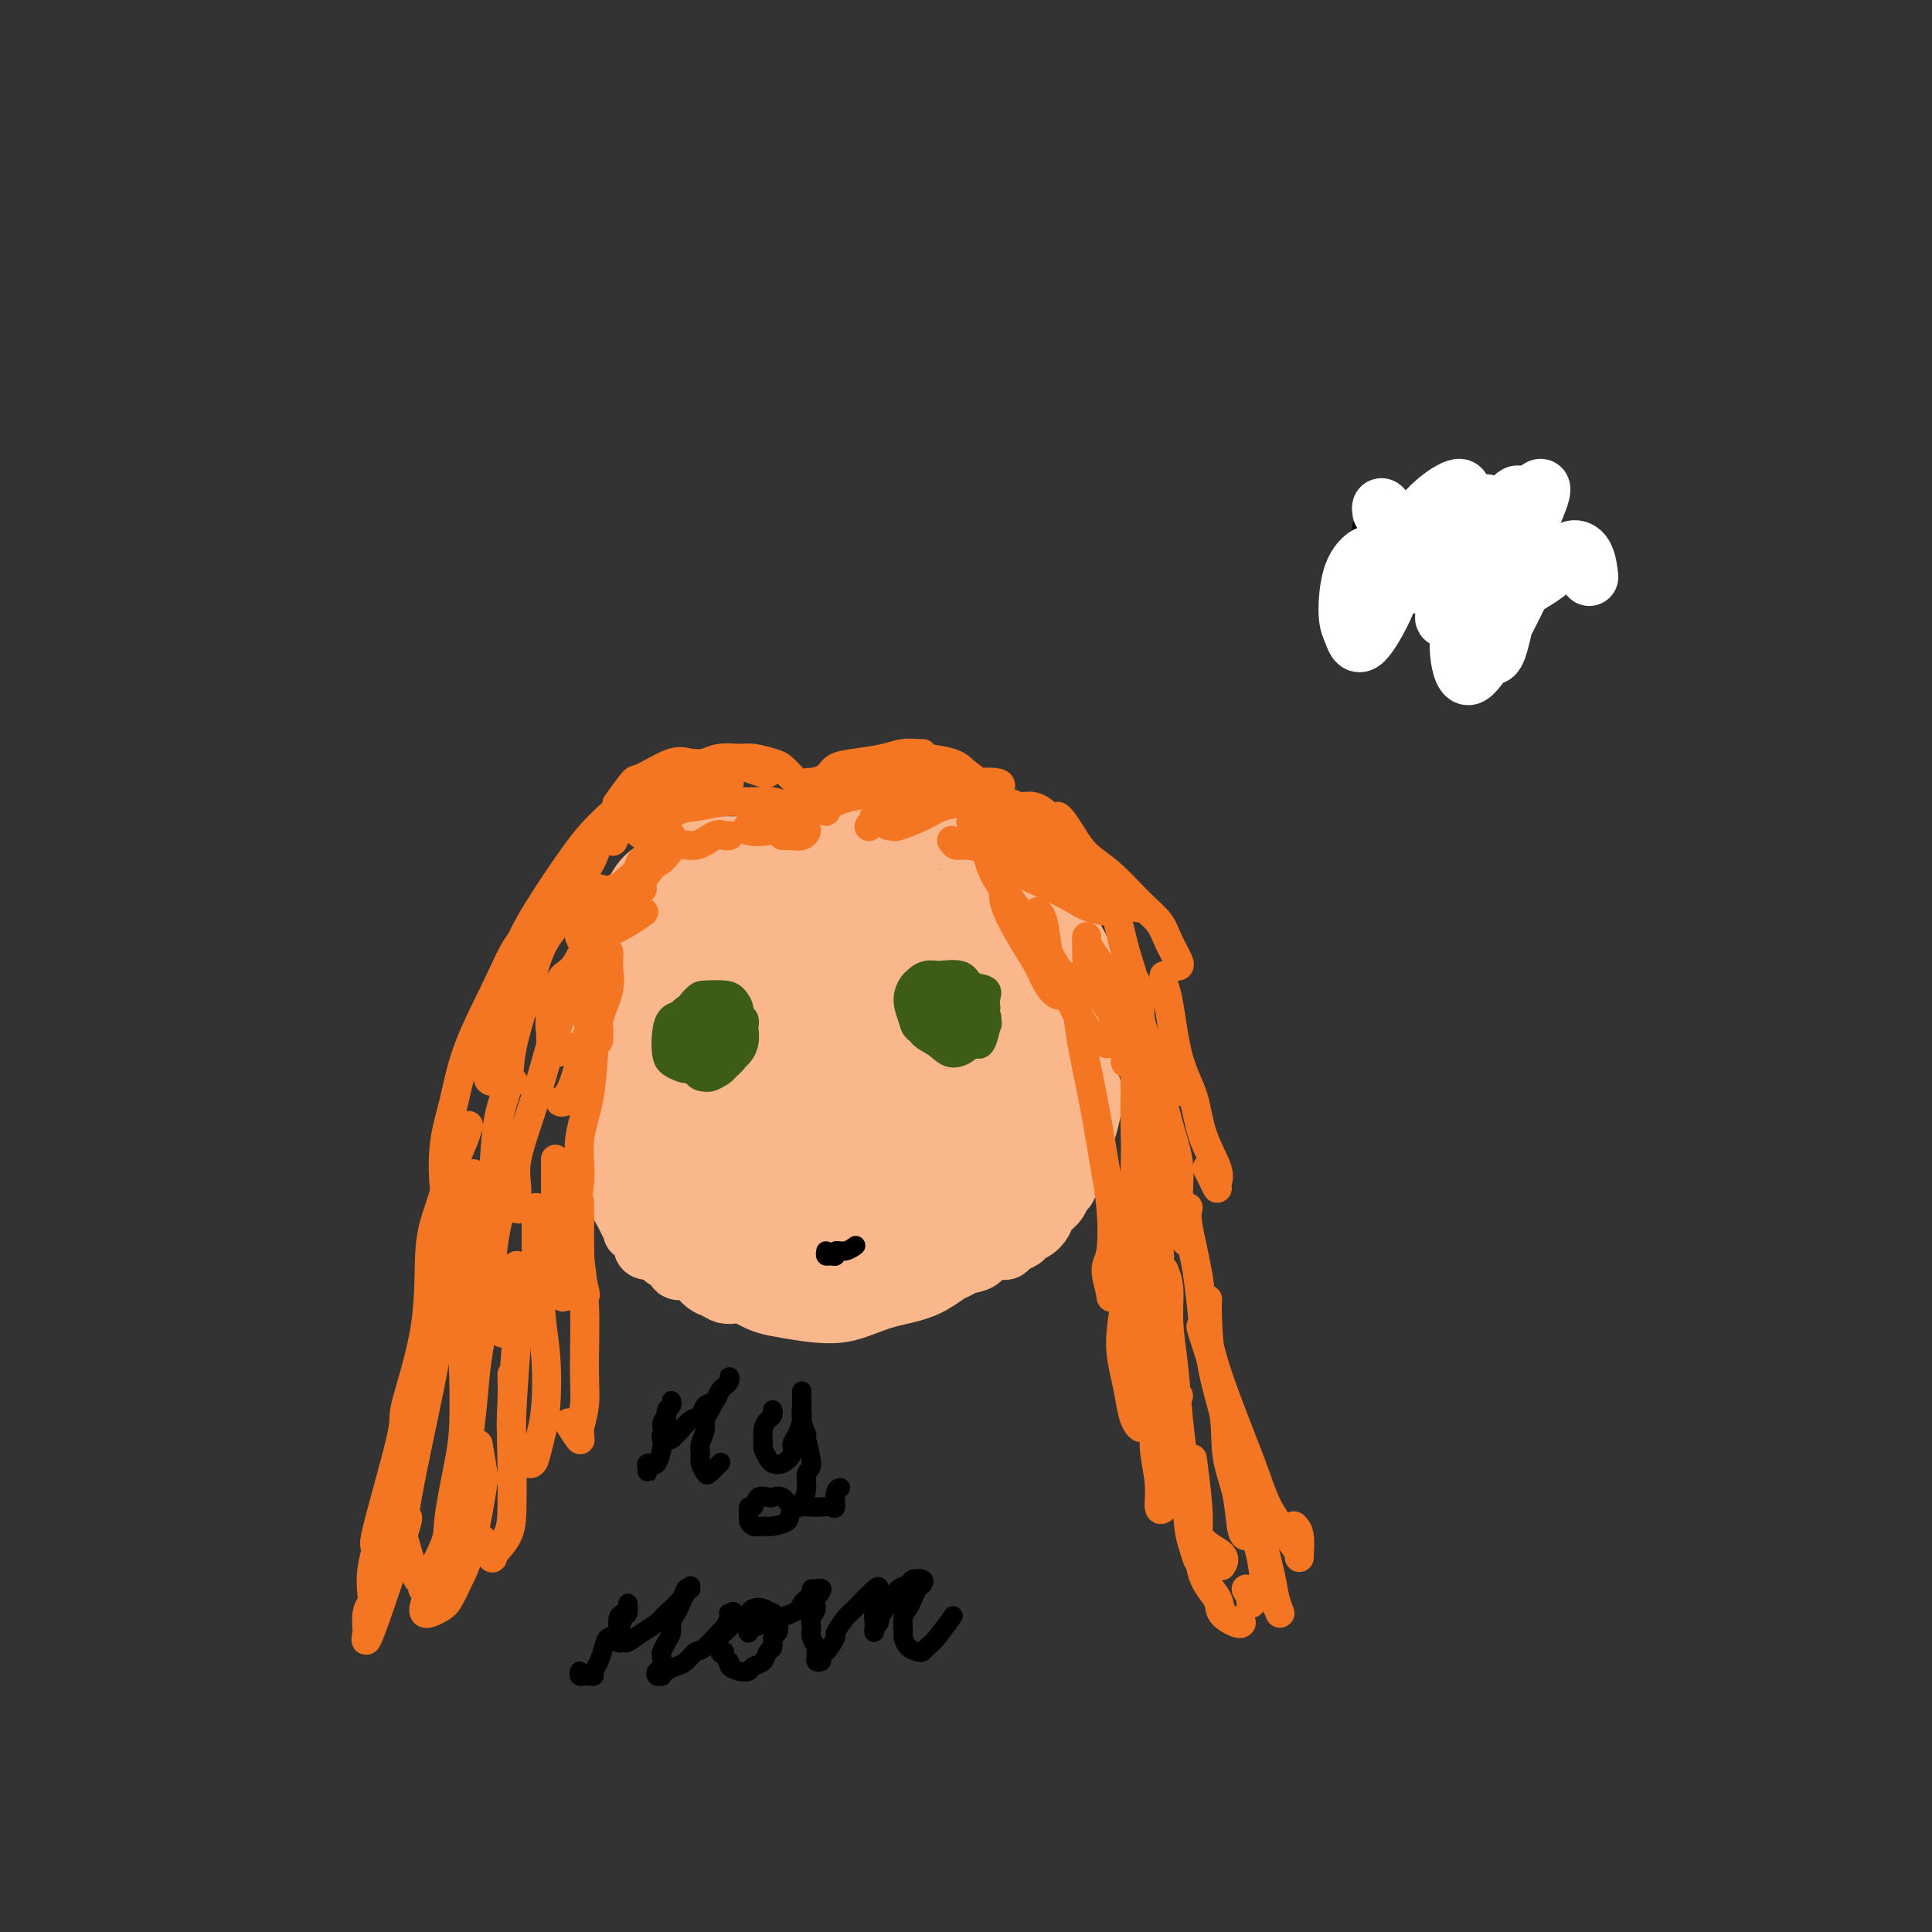 <svg viewBox='0 0 400 400' version='1.1' xmlns='http://www.w3.org/2000/svg' xmlns:xlink='http://www.w3.org/1999/xlink'><rect x="0" y="0" width="400" height="400" fill="#333333" stroke="none"/><g fill='none' stroke='#FBB78C' stroke-width='4' stroke-linecap='round' stroke-linejoin='round'><path d='M194,184c-0.234,-0.221 -0.469,-0.441 -1,-1c-0.531,-0.559 -1.359,-1.456 -2,-2c-0.641,-0.544 -1.096,-0.736 -2,-1c-0.904,-0.264 -2.257,-0.598 -4,-1c-1.743,-0.402 -3.875,-0.870 -6,-1c-2.125,-0.130 -4.241,0.077 -6,0c-1.759,-0.077 -3.161,-0.439 -6,0c-2.839,0.439 -7.117,1.677 -10,3c-2.883,1.323 -4.372,2.729 -7,5c-2.628,2.271 -6.397,5.405 -9,8c-2.603,2.595 -4.041,4.649 -6,8c-1.959,3.351 -4.439,7.998 -6,11c-1.561,3.002 -2.204,4.358 -3,6c-0.796,1.642 -1.746,3.569 -2,6c-0.254,2.431 0.186,5.367 1,8c0.814,2.633 2.000,4.963 3,7c1.000,2.037 1.814,3.782 3,6c1.186,2.218 2.743,4.911 5,8c2.257,3.089 5.212,6.576 8,9c2.788,2.424 5.408,3.787 8,5c2.592,1.213 5.154,2.276 9,3c3.846,0.724 8.975,1.109 13,1c4.025,-0.109 6.946,-0.712 11,-2c4.054,-1.288 9.242,-3.260 13,-5c3.758,-1.740 6.085,-3.248 9,-5c2.915,-1.752 6.416,-3.749 9,-6c2.584,-2.251 4.250,-4.755 6,-7c1.750,-2.245 3.582,-4.231 5,-7c1.418,-2.769 2.420,-6.323 3,-9c0.580,-2.677 0.737,-4.479 0,-7c-0.737,-2.521 -2.369,-5.760 -4,-9'/><path d='M226,215c-1.345,-3.223 -2.706,-6.781 -4,-10c-1.294,-3.219 -2.521,-6.098 -5,-10c-2.479,-3.902 -6.211,-8.827 -9,-12c-2.789,-3.173 -4.634,-4.594 -7,-6c-2.366,-1.406 -5.251,-2.795 -8,-4c-2.749,-1.205 -5.362,-2.224 -9,-2c-3.638,0.224 -8.301,1.692 -12,3c-3.699,1.308 -6.433,2.458 -9,4c-2.567,1.542 -4.967,3.477 -8,6c-3.033,2.523 -6.701,5.634 -9,8c-2.299,2.366 -3.231,3.988 -5,7c-1.769,3.012 -4.375,7.415 -6,11c-1.625,3.585 -2.269,6.353 -3,9c-0.731,2.647 -1.549,5.172 -2,8c-0.451,2.828 -0.534,5.959 0,10c0.534,4.041 1.687,8.994 3,12c1.313,3.006 2.788,4.066 4,6c1.212,1.934 2.161,4.743 5,8c2.839,3.257 7.567,6.962 11,9c3.433,2.038 5.571,2.408 9,3c3.429,0.592 8.148,1.406 12,1c3.852,-0.406 6.837,-2.032 10,-3c3.163,-0.968 6.504,-1.278 10,-3c3.496,-1.722 7.147,-4.857 10,-7c2.853,-2.143 4.909,-3.295 7,-5c2.091,-1.705 4.216,-3.962 6,-7c1.784,-3.038 3.227,-6.858 4,-10c0.773,-3.142 0.877,-5.605 1,-8c0.123,-2.395 0.264,-4.722 0,-8c-0.264,-3.278 -0.933,-7.508 -2,-11c-1.067,-3.492 -2.534,-6.246 -4,-9'/><path d='M216,205c-2.273,-6.594 -4.954,-9.078 -7,-11c-2.046,-1.922 -3.455,-3.280 -5,-5c-1.545,-1.720 -3.225,-3.801 -6,-5c-2.775,-1.199 -6.644,-1.516 -10,-2c-3.356,-0.484 -6.200,-1.134 -9,-1c-2.800,0.134 -5.556,1.053 -9,2c-3.444,0.947 -7.575,1.921 -11,3c-3.425,1.079 -6.145,2.264 -9,4c-2.855,1.736 -5.846,4.025 -8,6c-2.154,1.975 -3.470,3.636 -6,7c-2.530,3.364 -6.275,8.432 -8,13c-1.725,4.568 -1.430,8.637 -2,12c-0.570,3.363 -2.003,6.021 -2,9c0.003,2.979 1.444,6.278 3,9c1.556,2.722 3.229,4.867 5,7c1.771,2.133 3.641,4.253 7,7c3.359,2.747 8.206,6.119 12,8c3.794,1.881 6.535,2.270 9,3c2.465,0.730 4.655,1.801 11,1c6.345,-0.801 16.846,-3.475 21,-5c4.154,-1.525 1.961,-1.900 3,-3c1.039,-1.100 5.311,-2.926 9,-6c3.689,-3.074 6.794,-7.395 9,-11c2.206,-3.605 3.513,-6.493 5,-9c1.487,-2.507 3.155,-4.633 4,-8c0.845,-3.367 0.866,-7.975 1,-11c0.134,-3.025 0.381,-4.465 -1,-8c-1.381,-3.535 -4.391,-9.164 -7,-13c-2.609,-3.836 -4.818,-5.879 -7,-8c-2.182,-2.121 -4.338,-4.320 -8,-6c-3.662,-1.680 -8.831,-2.840 -14,-4'/><path d='M186,180c-6.284,-1.105 -10.993,1.132 -14,2c-3.007,0.868 -4.313,0.367 -8,2c-3.687,1.633 -9.754,5.400 -14,8c-4.246,2.600 -6.670,4.033 -9,6c-2.330,1.967 -4.565,4.470 -7,8c-2.435,3.530 -5.070,8.089 -6,12c-0.930,3.911 -0.154,7.176 0,10c0.154,2.824 -0.312,5.208 1,9c1.312,3.792 4.403,8.992 7,13c2.597,4.008 4.700,6.824 7,9c2.300,2.176 4.796,3.713 9,6c4.204,2.287 10.115,5.325 14,7c3.885,1.675 5.744,1.989 11,1c5.256,-0.989 13.907,-3.280 18,-5c4.093,-1.720 3.626,-2.869 5,-5c1.374,-2.131 4.588,-5.245 7,-8c2.412,-2.755 4.023,-5.151 6,-9c1.977,-3.849 4.320,-9.153 6,-13c1.680,-3.847 2.697,-6.239 3,-9c0.303,-2.761 -0.109,-5.893 -1,-10c-0.891,-4.107 -2.260,-9.189 -4,-13c-1.740,-3.811 -3.850,-6.351 -6,-9c-2.150,-2.649 -4.338,-5.408 -8,-7c-3.662,-1.592 -8.796,-2.018 -13,-2c-4.204,0.018 -7.479,0.480 -11,1c-3.521,0.520 -7.290,1.099 -11,2c-3.710,0.901 -7.362,2.123 -12,4c-4.638,1.877 -10.264,4.410 -14,7c-3.736,2.590 -5.583,5.236 -8,9c-2.417,3.764 -5.405,8.647 -7,13c-1.595,4.353 -1.798,8.177 -2,12'/><path d='M125,231c0.006,4.734 1.020,10.569 3,15c1.980,4.431 4.927,7.460 8,10c3.073,2.540 6.271,4.592 10,6c3.729,1.408 7.989,2.171 14,2c6.011,-0.171 13.772,-1.277 19,-3c5.228,-1.723 7.922,-4.064 9,-5c1.078,-0.936 0.539,-0.468 0,0'/><path d='M208,171c-2.801,-1.142 -5.602,-2.285 -9,-3c-3.398,-0.715 -7.395,-1.004 -11,-1c-3.605,0.004 -6.820,0.300 -11,1c-4.180,0.700 -9.325,1.804 -13,3c-3.675,1.196 -5.881,2.486 -8,4c-2.119,1.514 -4.153,3.253 -7,6c-2.847,2.747 -6.508,6.501 -9,10c-2.492,3.499 -3.815,6.741 -5,10c-1.185,3.259 -2.233,6.533 -3,11c-0.767,4.467 -1.252,10.125 -1,14c0.252,3.875 1.243,5.966 2,8c0.757,2.034 1.281,4.009 2,5c0.719,0.991 1.634,0.997 2,1c0.366,0.003 0.183,0.001 0,0'/><path d='M141,180c-1.146,0.764 -2.293,1.527 -4,4c-1.707,2.473 -3.975,6.655 -5,9c-1.025,2.345 -0.808,2.852 -1,6c-0.192,3.148 -0.795,8.935 -1,13c-0.205,4.065 -0.013,6.406 0,9c0.013,2.594 -0.154,5.441 0,7c0.154,1.559 0.629,1.830 1,2c0.371,0.170 0.638,0.238 1,0c0.362,-0.238 0.818,-0.782 1,-1c0.182,-0.218 0.091,-0.109 0,0'/></g>
<g fill='none' stroke='#FBB78C' stroke-width='12' stroke-linecap='round' stroke-linejoin='round'><path d='M129,197c-0.483,0.462 -0.966,0.923 -1,1c-0.034,0.077 0.383,-0.232 0,1c-0.383,1.232 -1.564,4.004 -2,7c-0.436,2.996 -0.127,6.215 0,8c0.127,1.785 0.072,2.136 0,3c-0.072,0.864 -0.163,2.240 0,3c0.163,0.760 0.578,0.903 1,1c0.422,0.097 0.850,0.147 1,-1c0.150,-1.147 0.022,-3.490 0,-5c-0.022,-1.510 0.063,-2.186 0,-4c-0.063,-1.814 -0.272,-4.765 0,-8c0.272,-3.235 1.027,-6.754 1,-9c-0.027,-2.246 -0.834,-3.219 -1,-4c-0.166,-0.781 0.309,-1.369 0,-1c-0.309,0.369 -1.403,1.696 -2,4c-0.597,2.304 -0.696,5.585 -1,9c-0.304,3.415 -0.814,6.966 -1,12c-0.186,5.034 -0.048,11.553 0,16c0.048,4.447 0.005,6.824 0,9c-0.005,2.176 0.029,4.151 0,5c-0.029,0.849 -0.120,0.573 0,0c0.120,-0.573 0.452,-1.442 1,-3c0.548,-1.558 1.314,-3.805 2,-7c0.686,-3.195 1.294,-7.339 2,-11c0.706,-3.661 1.510,-6.839 2,-10c0.490,-3.161 0.665,-6.307 1,-10c0.335,-3.693 0.829,-7.935 1,-11c0.171,-3.065 0.018,-4.954 0,-6c-0.018,-1.046 0.098,-1.249 0,-1c-0.098,0.249 -0.411,0.952 -1,2c-0.589,1.048 -1.454,2.442 -2,5c-0.546,2.558 -0.773,6.279 -1,10'/><path d='M129,202c-0.606,4.111 -0.120,6.387 0,9c0.120,2.613 -0.125,5.562 0,9c0.125,3.438 0.622,7.366 1,10c0.378,2.634 0.638,3.973 1,5c0.362,1.027 0.825,1.743 1,2c0.175,0.257 0.061,0.055 0,-1c-0.061,-1.055 -0.071,-2.962 0,-5c0.071,-2.038 0.223,-4.208 0,-7c-0.223,-2.792 -0.819,-6.207 -1,-9c-0.181,-2.793 0.054,-4.963 0,-7c-0.054,-2.037 -0.396,-3.939 -1,-5c-0.604,-1.061 -1.468,-1.279 -2,-1c-0.532,0.279 -0.731,1.055 -1,2c-0.269,0.945 -0.608,2.057 -1,4c-0.392,1.943 -0.838,4.716 -1,7c-0.162,2.284 -0.040,4.081 0,7c0.040,2.919 -0.000,6.962 0,9c0.000,2.038 0.041,2.073 0,3c-0.041,0.927 -0.166,2.748 0,4c0.166,1.252 0.621,1.935 1,3c0.379,1.065 0.680,2.514 1,4c0.320,1.486 0.658,3.011 1,4c0.342,0.989 0.688,1.444 1,2c0.312,0.556 0.591,1.213 1,2c0.409,0.787 0.949,1.703 1,2c0.051,0.297 -0.386,-0.026 0,0c0.386,0.026 1.595,0.402 2,1c0.405,0.598 0.005,1.418 0,2c-0.005,0.582 0.383,0.926 1,1c0.617,0.074 1.462,-0.122 2,0c0.538,0.122 0.769,0.561 1,1'/><path d='M137,260c1.501,1.186 1.753,0.650 2,1c0.247,0.350 0.489,1.585 1,2c0.511,0.415 1.292,0.010 2,0c0.708,-0.010 1.344,0.376 2,1c0.656,0.624 1.330,1.487 2,2c0.670,0.513 1.334,0.677 2,1c0.666,0.323 1.333,0.803 2,1c0.667,0.197 1.334,0.109 2,0c0.666,-0.109 1.332,-0.238 2,0c0.668,0.238 1.337,0.845 2,1c0.663,0.155 1.318,-0.141 2,0c0.682,0.141 1.389,0.718 2,1c0.611,0.282 1.125,0.268 2,0c0.875,-0.268 2.110,-0.790 3,-1c0.890,-0.210 1.434,-0.108 2,0c0.566,0.108 1.155,0.221 2,0c0.845,-0.221 1.945,-0.776 3,-1c1.055,-0.224 2.063,-0.115 3,0c0.937,0.115 1.802,0.237 3,0c1.198,-0.237 2.729,-0.833 4,-1c1.271,-0.167 2.283,0.096 3,0c0.717,-0.096 1.141,-0.550 2,-1c0.859,-0.450 2.154,-0.894 3,-1c0.846,-0.106 1.242,0.128 2,0c0.758,-0.128 1.878,-0.616 3,-1c1.122,-0.384 2.244,-0.662 3,-1c0.756,-0.338 1.144,-0.734 2,-1c0.856,-0.266 2.178,-0.401 3,-1c0.822,-0.599 1.144,-1.661 2,-2c0.856,-0.339 2.244,0.046 3,0c0.756,-0.046 0.878,-0.523 1,-1'/><path d='M209,258c4.301,-1.810 3.054,-1.836 3,-2c-0.054,-0.164 1.085,-0.468 2,-1c0.915,-0.532 1.607,-1.292 2,-2c0.393,-0.708 0.488,-1.363 1,-2c0.512,-0.637 1.442,-1.257 2,-2c0.558,-0.743 0.746,-1.609 1,-2c0.254,-0.391 0.576,-0.305 1,-1c0.424,-0.695 0.951,-2.170 1,-3c0.049,-0.830 -0.379,-1.015 0,-2c0.379,-0.985 1.566,-2.771 2,-4c0.434,-1.229 0.117,-1.903 0,-3c-0.117,-1.097 -0.032,-2.619 0,-4c0.032,-1.381 0.012,-2.623 0,-4c-0.012,-1.377 -0.016,-2.891 0,-4c0.016,-1.109 0.053,-1.813 0,-3c-0.053,-1.187 -0.197,-2.856 0,-5c0.197,-2.144 0.734,-4.765 1,-6c0.266,-1.235 0.260,-1.086 0,-2c-0.260,-0.914 -0.773,-2.891 -1,-4c-0.227,-1.109 -0.169,-1.350 0,-2c0.169,-0.650 0.450,-1.710 0,-3c-0.450,-1.290 -1.630,-2.811 -2,-4c-0.370,-1.189 0.070,-2.048 0,-3c-0.070,-0.952 -0.652,-1.999 -1,-3c-0.348,-1.001 -0.464,-1.956 -1,-3c-0.536,-1.044 -1.494,-2.178 -2,-3c-0.506,-0.822 -0.561,-1.331 -1,-2c-0.439,-0.669 -1.262,-1.499 -2,-2c-0.738,-0.501 -1.391,-0.673 -2,-1c-0.609,-0.327 -1.174,-0.808 -2,-1c-0.826,-0.192 -1.913,-0.096 -3,0'/><path d='M208,175c-1.529,-0.244 -1.853,0.145 -3,0c-1.147,-0.145 -3.118,-0.824 -5,-1c-1.882,-0.176 -3.675,0.152 -5,0c-1.325,-0.152 -2.181,-0.783 -4,-1c-1.819,-0.217 -4.601,-0.020 -7,0c-2.399,0.020 -4.416,-0.138 -6,0c-1.584,0.138 -2.736,0.573 -5,1c-2.264,0.427 -5.642,0.846 -8,1c-2.358,0.154 -3.698,0.042 -5,0c-1.302,-0.042 -2.567,-0.016 -4,0c-1.433,0.016 -3.034,0.022 -5,0c-1.966,-0.022 -4.298,-0.071 -6,0c-1.702,0.071 -2.776,0.261 -4,1c-1.224,0.739 -2.599,2.028 -4,3c-1.401,0.972 -2.827,1.629 -4,3c-1.173,1.371 -2.094,3.456 -3,5c-0.906,1.544 -1.799,2.546 -2,4c-0.201,1.454 0.288,3.361 0,5c-0.288,1.639 -1.354,3.010 -2,6c-0.646,2.990 -0.872,7.598 -1,11c-0.128,3.402 -0.159,5.596 0,8c0.159,2.404 0.507,5.017 1,8c0.493,2.983 1.130,6.336 2,8c0.870,1.664 1.973,1.639 3,2c1.027,0.361 1.977,1.106 3,1c1.023,-0.106 2.119,-1.064 3,-2c0.881,-0.936 1.545,-1.849 2,-3c0.455,-1.151 0.699,-2.541 1,-5c0.301,-2.459 0.657,-5.988 1,-9c0.343,-3.012 0.671,-5.506 1,-8'/><path d='M142,213c0.285,-5.721 -0.502,-9.022 -1,-11c-0.498,-1.978 -0.707,-2.633 -1,-5c-0.293,-2.367 -0.671,-6.446 -1,-8c-0.329,-1.554 -0.610,-0.584 -1,0c-0.390,0.584 -0.890,0.782 -1,3c-0.110,2.218 0.169,6.454 0,13c-0.169,6.546 -0.785,15.400 -1,22c-0.215,6.600 -0.029,10.945 0,15c0.029,4.055 -0.099,7.820 0,11c0.099,3.180 0.423,5.776 1,7c0.577,1.224 1.406,1.078 2,1c0.594,-0.078 0.953,-0.086 2,-2c1.047,-1.914 2.780,-5.733 4,-9c1.220,-3.267 1.925,-5.981 3,-9c1.075,-3.019 2.519,-6.344 3,-13c0.481,-6.656 -0.001,-16.644 0,-22c0.001,-5.356 0.484,-6.081 0,-9c-0.484,-2.919 -1.934,-8.033 -3,-10c-1.066,-1.967 -1.747,-0.789 -2,-1c-0.253,-0.211 -0.077,-1.812 -2,2c-1.923,3.812 -5.943,13.038 -8,21c-2.057,7.962 -2.150,14.660 -2,20c0.150,5.340 0.542,9.322 1,13c0.458,3.678 0.983,7.052 2,10c1.017,2.948 2.527,5.469 3,7c0.473,1.531 -0.090,2.070 1,0c1.090,-2.070 3.832,-6.750 5,-9c1.168,-2.250 0.762,-2.072 1,-4c0.238,-1.928 1.119,-5.964 2,-10'/><path d='M149,236c1.836,-5.705 1.927,-8.466 2,-12c0.073,-3.534 0.129,-7.841 0,-13c-0.129,-5.159 -0.444,-11.169 -1,-15c-0.556,-3.831 -1.354,-5.484 -2,-7c-0.646,-1.516 -1.141,-2.894 -2,-3c-0.859,-0.106 -2.084,1.062 -3,3c-0.916,1.938 -1.524,4.647 -2,8c-0.476,3.353 -0.820,7.350 -1,13c-0.180,5.650 -0.196,12.954 0,18c0.196,5.046 0.605,7.834 1,11c0.395,3.166 0.777,6.711 1,10c0.223,3.289 0.286,6.324 1,8c0.714,1.676 2.079,1.993 3,2c0.921,0.007 1.398,-0.297 2,-1c0.602,-0.703 1.328,-1.807 2,-4c0.672,-2.193 1.291,-5.475 2,-8c0.709,-2.525 1.507,-4.292 2,-9c0.493,-4.708 0.682,-12.359 1,-18c0.318,-5.641 0.764,-9.274 1,-13c0.236,-3.726 0.263,-7.544 0,-11c-0.263,-3.456 -0.817,-6.551 -1,-8c-0.183,-1.449 0.003,-1.254 0,-1c-0.003,0.254 -0.197,0.567 -1,2c-0.803,1.433 -2.215,3.985 -3,7c-0.785,3.015 -0.943,6.491 -1,10c-0.057,3.509 -0.012,7.051 0,13c0.012,5.949 -0.007,14.306 0,20c0.007,5.694 0.040,8.725 0,12c-0.040,3.275 -0.154,6.793 0,9c0.154,2.207 0.577,3.104 1,4'/><path d='M151,263c0.345,8.802 0.708,1.807 1,-1c0.292,-2.807 0.513,-1.426 1,-3c0.487,-1.574 1.242,-6.101 2,-10c0.758,-3.899 1.521,-7.169 2,-11c0.479,-3.831 0.675,-8.225 1,-14c0.325,-5.775 0.778,-12.933 1,-18c0.222,-5.067 0.215,-8.044 0,-11c-0.215,-2.956 -0.636,-5.893 -1,-7c-0.364,-1.107 -0.672,-0.386 -1,0c-0.328,0.386 -0.676,0.437 -1,1c-0.324,0.563 -0.623,1.638 -1,4c-0.377,2.362 -0.831,6.011 -1,9c-0.169,2.989 -0.053,5.320 0,10c0.053,4.680 0.041,11.711 0,16c-0.041,4.289 -0.112,5.837 0,11c0.112,5.163 0.408,13.943 1,18c0.592,4.057 1.481,3.393 2,3c0.519,-0.393 0.668,-0.514 1,-1c0.332,-0.486 0.848,-1.338 2,-4c1.152,-2.662 2.940,-7.134 4,-11c1.060,-3.866 1.391,-7.125 2,-11c0.609,-3.875 1.496,-8.364 2,-14c0.504,-5.636 0.627,-12.419 1,-17c0.373,-4.581 0.997,-6.961 1,-9c0.003,-2.039 -0.615,-3.739 -1,-5c-0.385,-1.261 -0.537,-2.084 -1,-2c-0.463,0.084 -1.238,1.074 -2,2c-0.762,0.926 -1.513,1.788 -2,4c-0.487,2.212 -0.711,5.775 -1,9c-0.289,3.225 -0.645,6.113 -1,9'/><path d='M162,210c-0.130,5.290 0.547,9.515 1,14c0.453,4.485 0.684,9.230 1,13c0.316,3.770 0.718,6.564 1,9c0.282,2.436 0.442,4.514 1,6c0.558,1.486 1.512,2.381 2,3c0.488,0.619 0.509,0.964 1,0c0.491,-0.964 1.453,-3.236 2,-5c0.547,-1.764 0.681,-3.020 1,-7c0.319,-3.980 0.824,-10.683 1,-16c0.176,-5.317 0.023,-9.248 0,-15c-0.023,-5.752 0.084,-13.326 0,-18c-0.084,-4.674 -0.360,-6.449 -1,-8c-0.640,-1.551 -1.644,-2.878 -3,-3c-1.356,-0.122 -3.063,0.960 -4,3c-0.937,2.040 -1.102,5.039 -2,8c-0.898,2.961 -2.528,5.884 -3,12c-0.472,6.116 0.215,15.424 1,22c0.785,6.576 1.668,10.420 2,14c0.332,3.580 0.112,6.896 1,10c0.888,3.104 2.884,5.995 4,7c1.116,1.005 1.351,0.125 2,0c0.649,-0.125 1.712,0.505 3,-1c1.288,-1.505 2.801,-5.144 4,-8c1.199,-2.856 2.086,-4.930 3,-8c0.914,-3.070 1.857,-7.135 3,-11c1.143,-3.865 2.487,-7.529 3,-13c0.513,-5.471 0.195,-12.748 0,-18c-0.195,-5.252 -0.269,-8.480 -1,-12c-0.731,-3.520 -2.120,-7.332 -3,-9c-0.880,-1.668 -1.251,-1.191 -2,0c-0.749,1.191 -1.874,3.095 -3,5'/><path d='M177,184c-1.391,2.077 -2.367,4.770 -3,8c-0.633,3.230 -0.921,6.996 -1,11c-0.079,4.004 0.053,8.244 0,14c-0.053,5.756 -0.291,13.028 0,18c0.291,4.972 1.111,7.645 2,10c0.889,2.355 1.846,4.393 2,6c0.154,1.607 -0.494,2.782 0,3c0.494,0.218 2.130,-0.520 3,-1c0.870,-0.480 0.976,-0.701 2,-3c1.024,-2.299 2.968,-6.677 4,-10c1.032,-3.323 1.153,-5.592 2,-10c0.847,-4.408 2.421,-10.955 3,-16c0.579,-5.045 0.164,-8.589 0,-12c-0.164,-3.411 -0.076,-6.688 0,-9c0.076,-2.312 0.140,-3.658 0,-4c-0.140,-0.342 -0.483,0.319 -1,1c-0.517,0.681 -1.209,1.382 -2,5c-0.791,3.618 -1.680,10.153 -2,16c-0.320,5.847 -0.072,11.004 0,16c0.072,4.996 -0.032,9.830 0,15c0.032,5.170 0.199,10.677 1,14c0.801,3.323 2.235,4.463 3,5c0.765,0.537 0.859,0.472 1,0c0.141,-0.472 0.328,-1.350 1,-2c0.672,-0.650 1.828,-1.071 3,-5c1.172,-3.929 2.360,-11.367 3,-14c0.640,-2.633 0.732,-0.463 1,-3c0.268,-2.537 0.711,-9.783 1,-15c0.289,-5.217 0.424,-8.405 0,-12c-0.424,-3.595 -1.407,-7.599 -2,-11c-0.593,-3.401 -0.797,-6.201 -1,-9'/><path d='M197,190c-0.802,-7.527 -1.807,-2.844 -3,0c-1.193,2.844 -2.574,3.848 -3,6c-0.426,2.152 0.101,5.453 0,9c-0.101,3.547 -0.832,7.341 -1,13c-0.168,5.659 0.228,13.183 1,18c0.772,4.817 1.921,6.927 3,9c1.079,2.073 2.087,4.110 3,5c0.913,0.890 1.732,0.635 3,0c1.268,-0.635 2.985,-1.650 4,-4c1.015,-2.350 1.328,-6.037 2,-9c0.672,-2.963 1.702,-5.203 2,-8c0.298,-2.797 -0.137,-6.152 0,-10c0.137,-3.848 0.847,-8.189 0,-14c-0.847,-5.811 -3.251,-13.094 -4,-16c-0.749,-2.906 0.157,-1.437 -1,-1c-1.157,0.437 -4.376,-0.159 -6,0c-1.624,0.159 -1.652,1.073 -2,3c-0.348,1.927 -1.015,4.869 -1,10c0.015,5.131 0.714,12.452 1,18c0.286,5.548 0.159,9.323 1,14c0.841,4.677 2.648,10.257 4,13c1.352,2.743 2.248,2.648 3,3c0.752,0.352 1.358,1.149 2,1c0.642,-0.149 1.319,-1.246 2,-3c0.681,-1.754 1.368,-4.165 2,-7c0.632,-2.835 1.211,-6.094 2,-9c0.789,-2.906 1.789,-5.459 2,-10c0.211,-4.541 -0.366,-11.069 -1,-16c-0.634,-4.931 -1.324,-8.266 -2,-12c-0.676,-3.734 -1.338,-7.867 -2,-12'/><path d='M208,181c-0.894,-6.653 -0.631,-3.285 -1,-2c-0.369,1.285 -1.372,0.486 -2,1c-0.628,0.514 -0.880,2.342 -1,6c-0.120,3.658 -0.108,9.145 0,14c0.108,4.855 0.313,9.076 1,13c0.687,3.924 1.858,7.551 3,11c1.142,3.449 2.257,6.719 3,9c0.743,2.281 1.114,3.573 2,4c0.886,0.427 2.288,-0.010 3,-1c0.712,-0.990 0.735,-2.532 1,-4c0.265,-1.468 0.774,-2.862 1,-5c0.226,-2.138 0.171,-5.021 0,-8c-0.171,-2.979 -0.458,-6.055 -1,-9c-0.542,-2.945 -1.338,-5.758 -3,-10c-1.662,-4.242 -4.191,-9.914 -6,-13c-1.809,-3.086 -2.898,-3.585 -4,-4c-1.102,-0.415 -2.216,-0.746 -4,1c-1.784,1.746 -4.238,5.570 -6,9c-1.762,3.430 -2.832,6.465 -4,9c-1.168,2.535 -2.433,4.570 -3,8c-0.567,3.430 -0.435,8.257 0,10c0.435,1.743 1.174,0.403 2,-1c0.826,-1.403 1.738,-2.868 2,-5c0.262,-2.132 -0.127,-4.932 0,-7c0.127,-2.068 0.771,-3.405 1,-5c0.229,-1.595 0.045,-3.447 -1,-5c-1.045,-1.553 -2.950,-2.808 -4,-3c-1.050,-0.192 -1.244,0.679 -2,3c-0.756,2.321 -2.073,6.092 -3,9c-0.927,2.908 -1.463,4.954 -2,7'/><path d='M180,213c-1.754,4.221 -2.638,5.275 -3,6c-0.362,0.725 -0.200,1.122 0,1c0.200,-0.122 0.439,-0.764 1,-2c0.561,-1.236 1.443,-3.067 2,-5c0.557,-1.933 0.790,-3.967 1,-6c0.210,-2.033 0.397,-4.065 0,-5c-0.397,-0.935 -1.378,-0.774 -2,-1c-0.622,-0.226 -0.885,-0.839 -2,1c-1.115,1.839 -3.081,6.131 -4,9c-0.919,2.869 -0.792,4.314 -1,6c-0.208,1.686 -0.752,3.612 -1,5c-0.248,1.388 -0.200,2.239 0,2c0.200,-0.239 0.552,-1.567 1,-3c0.448,-1.433 0.994,-2.970 2,-6c1.006,-3.030 2.474,-7.551 3,-9c0.526,-1.449 0.110,0.176 0,0c-0.110,-0.176 0.087,-2.152 0,-3c-0.087,-0.848 -0.456,-0.567 -1,0c-0.544,0.567 -1.262,1.422 -1,2c0.262,0.578 1.503,0.879 2,1c0.497,0.121 0.248,0.060 0,0'/></g>
<g fill='none' stroke='#F47623' stroke-width='6' stroke-linecap='round' stroke-linejoin='round'><path d='M137,176c-0.102,-0.183 -0.203,-0.365 -1,0c-0.797,0.365 -2.289,1.279 -3,2c-0.711,0.721 -0.640,1.250 -1,2c-0.360,0.750 -1.152,1.721 -2,3c-0.848,1.279 -1.752,2.866 -2,4c-0.248,1.134 0.162,1.814 0,2c-0.162,0.186 -0.894,-0.121 -1,0c-0.106,0.121 0.416,0.671 1,0c0.584,-0.671 1.232,-2.564 2,-4c0.768,-1.436 1.657,-2.417 3,-4c1.343,-1.583 3.140,-3.769 4,-5c0.860,-1.231 0.784,-1.507 1,-2c0.216,-0.493 0.724,-1.203 1,-1c0.276,0.203 0.321,1.318 0,2c-0.321,0.682 -1.008,0.931 -2,2c-0.992,1.069 -2.290,2.959 -4,5c-1.710,2.041 -3.831,4.232 -5,6c-1.169,1.768 -1.385,3.113 -2,4c-0.615,0.887 -1.627,1.316 -2,2c-0.373,0.684 -0.107,1.624 0,2c0.107,0.376 0.053,0.188 0,0'/><path d='M133,184c-1.141,0.378 -2.281,0.756 -3,1c-0.719,0.244 -1.016,0.355 -2,1c-0.984,0.645 -2.654,1.824 -4,3c-1.346,1.176 -2.369,2.351 -3,3c-0.631,0.649 -0.869,0.774 -1,1c-0.131,0.226 -0.156,0.552 0,1c0.156,0.448 0.494,1.016 1,1c0.506,-0.016 1.180,-0.618 2,-1c0.820,-0.382 1.787,-0.546 3,-1c1.213,-0.454 2.673,-1.199 4,-2c1.327,-0.801 2.522,-1.657 3,-2c0.478,-0.343 0.239,-0.171 0,0'/><path d='M151,173c-0.290,0.067 -0.580,0.133 -1,0c-0.420,-0.133 -0.971,-0.466 -2,0c-1.029,0.466 -2.537,1.730 -4,2c-1.463,0.270 -2.882,-0.454 -4,0c-1.118,0.454 -1.936,2.087 -3,3c-1.064,0.913 -2.375,1.107 -4,2c-1.625,0.893 -3.565,2.486 -5,4c-1.435,1.514 -2.364,2.951 -3,4c-0.636,1.049 -0.979,1.712 -2,4c-1.021,2.288 -2.719,6.203 -4,8c-1.281,1.797 -2.146,1.477 -3,3c-0.854,1.523 -1.696,4.888 -2,7c-0.304,2.112 -0.070,2.972 0,4c0.070,1.028 -0.022,2.224 0,3c0.022,0.776 0.160,1.132 1,1c0.840,-0.132 2.383,-0.752 3,-1c0.617,-0.248 0.309,-0.124 0,0'/><path d='M129,186c0.150,0.281 0.301,0.561 0,1c-0.301,0.439 -1.053,1.036 -2,2c-0.947,0.964 -2.090,2.294 -3,4c-0.910,1.706 -1.586,3.789 -3,7c-1.414,3.211 -3.566,7.551 -5,11c-1.434,3.449 -2.151,6.007 -3,9c-0.849,2.993 -1.832,6.420 -3,10c-1.168,3.580 -2.523,7.313 -3,10c-0.477,2.687 -0.076,4.329 0,6c0.076,1.671 -0.172,3.373 0,4c0.172,0.627 0.763,0.179 1,0c0.237,-0.179 0.118,-0.090 0,0'/><path d='M111,250c0.000,1.298 0.000,2.595 0,4c0.000,1.405 -0.000,2.917 0,4c0.000,1.083 0.000,1.738 0,2c0.000,0.262 0.000,0.131 0,0'/><path d='M115,240c0.002,1.203 0.003,2.406 0,4c-0.003,1.594 -0.012,3.580 0,6c0.012,2.420 0.045,5.275 0,8c-0.045,2.725 -0.170,5.321 0,7c0.170,1.679 0.633,2.440 1,3c0.367,0.560 0.637,0.920 1,0c0.363,-0.920 0.818,-3.120 1,-4c0.182,-0.880 0.091,-0.440 0,0'/><path d='M124,213c-0.374,0.779 -0.748,1.558 -1,4c-0.252,2.442 -0.382,6.547 -1,10c-0.618,3.453 -1.722,6.252 -2,9c-0.278,2.748 0.272,5.444 0,9c-0.272,3.556 -1.365,7.973 -2,11c-0.635,3.027 -0.811,4.664 -1,6c-0.189,1.336 -0.390,2.372 0,3c0.390,0.628 1.373,0.849 2,0c0.627,-0.849 0.900,-2.767 1,-4c0.100,-1.233 0.029,-1.781 0,-2c-0.029,-0.219 -0.014,-0.110 0,0'/><path d='M136,168c-0.030,-0.328 -0.060,-0.657 -1,0c-0.940,0.657 -2.789,2.298 -4,3c-1.211,0.702 -1.783,0.464 -3,1c-1.217,0.536 -3.079,1.846 -4,3c-0.921,1.154 -0.901,2.151 -2,4c-1.099,1.849 -3.316,4.548 -5,7c-1.684,2.452 -2.834,4.657 -4,7c-1.166,2.343 -2.346,4.824 -4,8c-1.654,3.176 -3.781,7.047 -5,10c-1.219,2.953 -1.531,4.987 -2,7c-0.469,2.013 -1.095,4.003 -1,5c0.095,0.997 0.910,0.999 2,1c1.090,0.001 2.454,0.000 3,0c0.546,-0.000 0.273,-0.000 0,0'/><path d='M124,184c0.314,0.053 0.628,0.105 0,0c-0.628,-0.105 -2.197,-0.369 -3,0c-0.803,0.369 -0.839,1.370 -2,3c-1.161,1.630 -3.448,3.890 -5,6c-1.552,2.110 -2.370,4.069 -3,6c-0.630,1.931 -1.072,3.835 -2,7c-0.928,3.165 -2.343,7.590 -3,11c-0.657,3.410 -0.555,5.804 -1,8c-0.445,2.196 -1.438,4.195 -2,8c-0.562,3.805 -0.693,9.415 -1,13c-0.307,3.585 -0.789,5.143 -1,8c-0.211,2.857 -0.149,7.013 0,9c0.149,1.987 0.386,1.804 1,2c0.614,0.196 1.604,0.770 2,1c0.396,0.230 0.198,0.115 0,0'/><path d='M105,246c-0.738,2.380 -1.476,4.760 -2,7c-0.524,2.240 -0.834,4.340 -1,6c-0.166,1.660 -0.188,2.879 0,5c0.188,2.121 0.586,5.143 1,7c0.414,1.857 0.843,2.549 1,3c0.157,0.451 0.042,0.660 0,1c-0.042,0.340 -0.012,0.811 0,1c0.012,0.189 0.006,0.094 0,0'/><path d='M98,259c-0.259,1.315 -0.518,2.629 -1,4c-0.482,1.371 -1.187,2.798 -2,4c-0.813,1.202 -1.733,2.178 -2,3c-0.267,0.822 0.121,1.491 0,2c-0.121,0.509 -0.749,0.860 -1,1c-0.251,0.140 -0.126,0.070 0,0'/><path d='M180,171c-0.083,0.121 -0.166,0.242 0,0c0.166,-0.242 0.581,-0.848 1,-1c0.419,-0.152 0.844,0.152 1,0c0.156,-0.152 0.045,-0.758 0,-1c-0.045,-0.242 -0.022,-0.121 0,0'/><path d='M162,173c0.361,0.009 0.722,0.017 1,0c0.278,-0.017 0.474,-0.061 1,0c0.526,0.061 1.381,0.227 2,0c0.619,-0.227 1.000,-0.845 1,-1c-0.000,-0.155 -0.382,0.155 -1,0c-0.618,-0.155 -1.472,-0.773 -2,-1c-0.528,-0.227 -0.729,-0.062 -2,0c-1.271,0.062 -3.612,0.020 -5,0c-1.388,-0.020 -1.823,-0.019 -2,0c-0.177,0.019 -0.095,0.054 0,0c0.095,-0.054 0.203,-0.198 0,0c-0.203,0.198 -0.716,0.739 0,1c0.716,0.261 2.661,0.243 4,0c1.339,-0.243 2.070,-0.710 3,-1c0.930,-0.290 2.058,-0.402 3,-1c0.942,-0.598 1.699,-1.681 2,-2c0.301,-0.319 0.146,0.125 0,0c-0.146,-0.125 -0.284,-0.819 -1,-1c-0.716,-0.181 -2.012,0.151 -3,0c-0.988,-0.151 -1.669,-0.786 -3,-1c-1.331,-0.214 -3.312,-0.007 -5,0c-1.688,0.007 -3.082,-0.185 -5,0c-1.918,0.185 -4.361,0.746 -6,1c-1.639,0.254 -2.475,0.200 -4,1c-1.525,0.800 -3.740,2.453 -5,3c-1.260,0.547 -1.567,-0.011 -2,0c-0.433,0.011 -0.992,0.591 -1,1c-0.008,0.409 0.536,0.649 1,1c0.464,0.351 0.847,0.815 1,1c0.153,0.185 0.077,0.093 0,0'/><path d='M151,162c-0.723,-0.063 -1.447,-0.126 -2,0c-0.553,0.126 -0.936,0.442 -3,1c-2.064,0.558 -5.811,1.358 -8,2c-2.189,0.642 -2.821,1.125 -4,2c-1.179,0.875 -2.904,2.142 -4,3c-1.096,0.858 -1.564,1.308 -2,2c-0.436,0.692 -0.839,1.626 -1,2c-0.161,0.374 -0.081,0.187 0,0'/><path d='M171,168c0.132,-0.416 0.265,-0.833 0,-1c-0.265,-0.167 -0.926,-0.085 -1,0c-0.074,0.085 0.441,0.173 1,0c0.559,-0.173 1.164,-0.607 2,-1c0.836,-0.393 1.904,-0.747 3,-1c1.096,-0.253 2.221,-0.407 4,-1c1.779,-0.593 4.211,-1.627 6,-2c1.789,-0.373 2.935,-0.086 4,0c1.065,0.086 2.048,-0.028 3,0c0.952,0.028 1.872,0.200 3,0c1.128,-0.200 2.465,-0.771 3,-1c0.535,-0.229 0.267,-0.114 0,0'/><path d='M181,169c0.237,0.170 0.473,0.339 1,0c0.527,-0.339 1.343,-1.187 2,-2c0.657,-0.813 1.154,-1.592 2,-2c0.846,-0.408 2.041,-0.445 4,-1c1.959,-0.555 4.682,-1.627 6,-2c1.318,-0.373 1.229,-0.049 3,0c1.771,0.049 5.400,-0.179 7,0c1.600,0.179 1.171,0.765 1,1c-0.171,0.235 -0.086,0.117 0,0'/><path d='M184,171c0.438,-0.046 0.876,-0.093 1,0c0.124,0.093 -0.066,0.325 1,0c1.066,-0.325 3.387,-1.207 5,-2c1.613,-0.793 2.518,-1.496 4,-2c1.482,-0.504 3.542,-0.809 6,-1c2.458,-0.191 5.314,-0.268 7,0c1.686,0.268 2.203,0.881 3,1c0.797,0.119 1.873,-0.257 3,0c1.127,0.257 2.303,1.146 3,2c0.697,0.854 0.913,1.673 1,2c0.087,0.327 0.043,0.164 0,0'/><path d='M197,174c0.299,0.436 0.599,0.872 1,1c0.401,0.128 0.905,-0.051 2,0c1.095,0.051 2.783,0.332 4,1c1.217,0.668 1.963,1.724 4,3c2.037,1.276 5.366,2.773 8,4c2.634,1.227 4.572,2.185 6,3c1.428,0.815 2.346,1.489 4,2c1.654,0.511 4.044,0.860 5,1c0.956,0.140 0.478,0.070 0,0'/><path d='M202,170c-0.600,-0.063 -1.201,-0.125 -1,0c0.201,0.125 1.203,0.438 2,1c0.797,0.562 1.387,1.372 3,2c1.613,0.628 4.247,1.072 6,2c1.753,0.928 2.624,2.340 5,4c2.376,1.660 6.255,3.569 9,5c2.745,1.431 4.354,2.385 6,3c1.646,0.615 3.327,0.890 4,1c0.673,0.110 0.336,0.055 0,0'/><path d='M219,169c0.257,0.183 0.515,0.366 1,1c0.485,0.634 1.198,1.719 2,3c0.802,1.281 1.695,2.757 3,4c1.305,1.243 3.023,2.252 5,4c1.977,1.748 4.215,4.234 6,6c1.785,1.766 3.119,2.813 4,4c0.881,1.187 1.308,2.514 2,4c0.692,1.486 1.648,3.131 2,4c0.352,0.869 0.101,0.963 0,1c-0.101,0.037 -0.050,0.019 0,0'/><path d='M241,202c-0.074,0.675 -0.149,1.350 0,2c0.149,0.650 0.520,1.276 1,4c0.480,2.724 1.067,7.545 2,11c0.933,3.455 2.212,5.544 3,8c0.788,2.456 1.084,5.279 2,8c0.916,2.721 2.452,5.338 3,7c0.548,1.662 0.108,2.368 0,3c-0.108,0.632 0.115,1.190 0,1c-0.115,-0.190 -0.570,-1.128 -1,-2c-0.430,-0.872 -0.837,-1.678 -1,-2c-0.163,-0.322 -0.081,-0.161 0,0'/><path d='M241,216c-0.379,0.922 -0.757,1.845 -1,3c-0.243,1.155 -0.350,2.543 0,5c0.350,2.457 1.156,5.984 2,9c0.844,3.016 1.727,5.521 2,8c0.273,2.479 -0.063,4.932 0,7c0.063,2.068 0.526,3.751 1,5c0.474,1.249 0.961,2.064 1,3c0.039,0.936 -0.368,1.994 -1,0c-0.632,-1.994 -1.489,-7.040 -2,-9c-0.511,-1.960 -0.676,-0.835 -1,-2c-0.324,-1.165 -0.807,-4.618 -1,-6c-0.193,-1.382 -0.097,-0.691 0,0'/><path d='M236,220c-0.427,-0.465 -0.854,-0.931 -1,-1c-0.146,-0.069 -0.012,0.258 0,1c0.012,0.742 -0.098,1.900 0,5c0.098,3.100 0.404,8.143 1,12c0.596,3.857 1.481,6.527 2,9c0.519,2.473 0.671,4.747 1,7c0.329,2.253 0.834,4.484 1,6c0.166,1.516 -0.008,2.318 0,3c0.008,0.682 0.198,1.245 0,1c-0.198,-0.245 -0.784,-1.297 -1,-3c-0.216,-1.703 -0.062,-4.058 0,-5c0.062,-0.942 0.031,-0.471 0,0'/><path d='M237,233c0.030,0.312 0.061,0.623 0,2c-0.061,1.377 -0.212,3.819 0,6c0.212,2.181 0.789,4.100 1,5c0.211,0.900 0.057,0.781 0,1c-0.057,0.219 -0.016,0.777 0,1c0.016,0.223 0.008,0.112 0,0'/><path d='M165,162c-0.229,-0.218 -0.458,-0.436 -1,-1c-0.542,-0.564 -1.397,-1.473 -2,-2c-0.603,-0.527 -0.954,-0.673 -2,-1c-1.046,-0.327 -2.788,-0.835 -4,-1c-1.212,-0.165 -1.894,0.012 -3,0c-1.106,-0.012 -2.636,-0.213 -4,0c-1.364,0.213 -2.561,0.841 -3,1c-0.439,0.159 -0.118,-0.149 0,0c0.118,0.149 0.034,0.757 0,1c-0.034,0.243 -0.017,0.122 0,0'/><path d='M159,160c-0.151,0.083 -0.302,0.167 -1,0c-0.698,-0.167 -1.944,-0.584 -3,-1c-1.056,-0.416 -1.922,-0.832 -3,-1c-1.078,-0.168 -2.366,-0.087 -4,0c-1.634,0.087 -3.612,0.182 -5,0c-1.388,-0.182 -2.186,-0.641 -4,0c-1.814,0.641 -4.644,2.383 -6,3c-1.356,0.617 -1.239,0.110 -2,1c-0.761,0.890 -2.400,3.177 -3,4c-0.600,0.823 -0.162,0.183 0,1c0.162,0.817 0.046,3.091 0,4c-0.046,0.909 -0.023,0.455 0,0'/><path d='M144,164c-0.272,-0.294 -0.544,-0.589 -1,-1c-0.456,-0.411 -1.097,-0.939 -2,-1c-0.903,-0.061 -2.068,0.344 -4,1c-1.932,0.656 -4.629,1.564 -7,3c-2.371,1.436 -4.415,3.402 -6,5c-1.585,1.598 -2.711,2.828 -5,6c-2.289,3.172 -5.743,8.285 -8,12c-2.257,3.715 -3.319,6.033 -4,8c-0.681,1.967 -0.981,3.585 -1,6c-0.019,2.415 0.244,5.628 0,7c-0.244,1.372 -0.993,0.904 0,0c0.993,-0.904 3.729,-2.243 5,-3c1.271,-0.757 1.077,-0.930 1,-1c-0.077,-0.070 -0.039,-0.035 0,0'/><path d='M112,190c-1.822,1.950 -3.644,3.900 -5,6c-1.356,2.100 -2.245,4.351 -4,8c-1.755,3.649 -4.377,8.696 -6,13c-1.623,4.304 -2.249,7.864 -3,11c-0.751,3.136 -1.627,5.849 -2,9c-0.373,3.151 -0.244,6.739 0,9c0.244,2.261 0.601,3.194 1,4c0.399,0.806 0.838,1.486 1,2c0.162,0.514 0.046,0.861 0,1c-0.046,0.139 -0.023,0.069 0,0'/><path d='M168,162c-0.455,-0.016 -0.911,-0.032 -1,0c-0.089,0.032 0.188,0.111 1,0c0.812,-0.111 2.160,-0.412 3,-1c0.840,-0.588 1.174,-1.464 2,-2c0.826,-0.536 2.144,-0.732 4,-1c1.856,-0.268 4.249,-0.608 6,-1c1.751,-0.392 2.861,-0.837 4,-1c1.139,-0.163 2.307,-0.044 3,0c0.693,0.044 0.912,0.013 1,0c0.088,-0.013 0.044,-0.006 0,0'/><path d='M175,163c0.282,0.066 0.565,0.133 1,0c0.435,-0.133 1.023,-0.464 2,-1c0.977,-0.536 2.342,-1.277 4,-2c1.658,-0.723 3.607,-1.427 5,-2c1.393,-0.573 2.230,-1.015 4,-1c1.770,0.015 4.474,0.487 6,1c1.526,0.513 1.873,1.065 3,2c1.127,0.935 3.034,2.252 4,3c0.966,0.748 0.990,0.928 1,1c0.010,0.072 0.005,0.036 0,0'/><path d='M196,163c0.717,0.205 1.433,0.411 2,1c0.567,0.589 0.984,1.562 2,2c1.016,0.438 2.631,0.342 4,1c1.369,0.658 2.491,2.070 4,3c1.509,0.930 3.406,1.380 5,2c1.594,0.620 2.887,1.412 4,2c1.113,0.588 2.046,0.973 3,2c0.954,1.027 1.930,2.695 3,4c1.070,1.305 2.235,2.247 3,3c0.765,0.753 1.129,1.318 1,1c-0.129,-0.318 -0.751,-1.519 -1,-2c-0.249,-0.481 -0.124,-0.240 0,0'/><path d='M225,179c-0.096,-0.387 -0.191,-0.775 0,-1c0.191,-0.225 0.670,-0.289 1,0c0.330,0.289 0.513,0.930 1,2c0.487,1.070 1.278,2.568 2,4c0.722,1.432 1.374,2.798 2,5c0.626,2.202 1.225,5.240 2,8c0.775,2.760 1.725,5.244 2,7c0.275,1.756 -0.125,2.785 0,4c0.125,1.215 0.776,2.614 1,3c0.224,0.386 0.021,-0.243 0,-1c-0.021,-0.757 0.141,-1.642 0,-3c-0.141,-1.358 -0.586,-3.187 -1,-4c-0.414,-0.813 -0.796,-0.608 -1,-1c-0.204,-0.392 -0.230,-1.380 0,1c0.230,2.380 0.716,8.130 1,10c0.284,1.870 0.365,-0.138 1,2c0.635,2.138 1.825,8.422 2,11c0.175,2.578 -0.664,1.451 -1,1c-0.336,-0.451 -0.168,-0.225 0,0'/><path d='M120,253c-0.008,0.445 -0.015,0.891 0,3c0.015,2.109 0.053,5.882 0,7c-0.053,1.118 -0.196,-0.420 0,0c0.196,0.420 0.732,2.798 1,4c0.268,1.202 0.268,1.227 0,1c-0.268,-0.227 -0.804,-0.707 -1,-1c-0.196,-0.293 -0.053,-0.398 0,-1c0.053,-0.602 0.014,-1.702 0,-3c-0.014,-1.298 -0.005,-2.795 0,-5c0.005,-2.205 0.005,-5.118 0,-7c-0.005,-1.882 -0.016,-2.732 0,-2c0.016,0.732 0.058,3.048 0,5c-0.058,1.952 -0.216,3.540 0,6c0.216,2.460 0.806,5.790 1,10c0.194,4.210 -0.008,9.299 0,13c0.008,3.701 0.226,6.014 0,8c-0.226,1.986 -0.896,3.646 -1,5c-0.104,1.354 0.357,2.403 0,2c-0.357,-0.403 -1.530,-2.258 -2,-3c-0.470,-0.742 -0.235,-0.371 0,0'/><path d='M112,263c-0.107,3.047 -0.214,6.094 0,9c0.214,2.906 0.749,5.673 1,9c0.251,3.327 0.220,7.216 0,10c-0.220,2.784 -0.627,4.465 -1,6c-0.373,1.535 -0.713,2.926 -1,4c-0.287,1.074 -0.522,1.832 -1,2c-0.478,0.168 -1.200,-0.253 -2,-1c-0.800,-0.747 -1.678,-1.819 -2,-4c-0.322,-2.181 -0.087,-5.472 0,-8c0.087,-2.528 0.025,-4.294 0,-5c-0.025,-0.706 -0.012,-0.353 0,0'/><path d='M107,262c-0.030,4.579 -0.061,9.157 0,11c0.061,1.843 0.212,0.950 0,4c-0.212,3.050 -0.787,10.043 -1,15c-0.213,4.957 -0.066,7.877 0,11c0.066,3.123 0.049,6.447 0,9c-0.049,2.553 -0.129,4.333 -1,6c-0.871,1.667 -2.532,3.220 -3,4c-0.468,0.780 0.259,0.787 0,0c-0.259,-0.787 -1.502,-2.368 -2,-3c-0.498,-0.632 -0.249,-0.316 0,0'/><path d='M97,252c0.112,1.916 0.224,3.832 0,8c-0.224,4.168 -0.786,10.586 -1,15c-0.214,4.414 -0.082,6.822 0,10c0.082,3.178 0.112,7.126 0,10c-0.112,2.874 -0.367,4.673 -1,8c-0.633,3.327 -1.644,8.180 -2,11c-0.356,2.820 -0.057,3.605 -1,6c-0.943,2.395 -3.126,6.398 -4,8c-0.874,1.602 -0.437,0.801 0,0'/><path d='M98,243c-0.385,0.339 -0.771,0.677 -1,2c-0.229,1.323 -0.303,3.630 -1,7c-0.697,3.370 -2.019,7.803 -3,12c-0.981,4.197 -1.623,8.160 -2,11c-0.377,2.840 -0.490,4.559 -2,12c-1.510,7.441 -4.419,20.604 -5,25c-0.581,4.396 1.165,0.025 0,4c-1.165,3.975 -5.241,16.296 -7,21c-1.759,4.704 -1.200,1.793 -1,1c0.200,-0.793 0.040,0.533 0,1c-0.040,0.467 0.041,0.074 0,-1c-0.041,-1.074 -0.203,-2.827 0,-4c0.203,-1.173 0.772,-1.764 1,-2c0.228,-0.236 0.114,-0.118 0,0'/><path d='M97,233c-0.271,0.927 -0.541,1.855 -1,3c-0.459,1.145 -1.105,2.508 -2,5c-0.895,2.492 -2.039,6.114 -3,9c-0.961,2.886 -1.741,5.035 -2,9c-0.259,3.965 0.002,9.745 -1,16c-1.002,6.255 -3.267,12.986 -4,16c-0.733,3.014 0.066,2.311 -1,7c-1.066,4.689 -3.998,14.770 -5,19c-1.002,4.230 -0.073,2.608 0,3c0.073,0.392 -0.711,2.798 -1,5c-0.289,2.202 -0.083,4.201 0,5c0.083,0.799 0.041,0.400 0,0'/><path d='M101,268c0.201,-0.598 0.402,-1.196 0,1c-0.402,2.196 -1.407,7.187 -2,11c-0.593,3.813 -0.773,6.449 -1,9c-0.227,2.551 -0.502,5.016 -1,9c-0.498,3.984 -1.218,9.489 -2,13c-0.782,3.511 -1.627,5.030 -2,7c-0.373,1.970 -0.275,4.390 -1,6c-0.725,1.610 -2.271,2.409 -3,3c-0.729,0.591 -0.639,0.973 -1,1c-0.361,0.027 -1.174,-0.300 -2,-2c-0.826,-1.700 -1.665,-4.771 -2,-6c-0.335,-1.229 -0.168,-0.614 0,0'/><path d='M99,299c0.405,2.427 0.810,4.854 1,6c0.190,1.146 0.164,1.010 0,2c-0.164,0.990 -0.465,3.105 -1,6c-0.535,2.895 -1.303,6.571 -2,9c-0.697,2.429 -1.321,3.610 -2,5c-0.679,1.390 -1.411,2.988 -2,4c-0.589,1.012 -1.034,1.436 -2,2c-0.966,0.564 -2.452,1.267 -3,1c-0.548,-0.267 -0.156,-1.505 0,-2c0.156,-0.495 0.078,-0.248 0,0'/><path d='M223,202c0.018,0.039 0.036,0.078 0,1c-0.036,0.922 -0.126,2.727 0,5c0.126,2.273 0.468,5.016 1,8c0.532,2.984 1.254,6.210 2,10c0.746,3.790 1.516,8.142 2,11c0.484,2.858 0.684,4.220 1,6c0.316,1.780 0.749,3.977 1,7c0.251,3.023 0.319,6.870 0,9c-0.319,2.130 -1.024,2.543 -1,4c0.024,1.457 0.777,3.960 1,5c0.223,1.040 -0.084,0.619 0,0c0.084,-0.619 0.559,-1.434 1,-3c0.441,-1.566 0.850,-3.883 1,-5c0.150,-1.117 0.043,-1.033 0,-1c-0.043,0.033 -0.021,0.017 0,0'/><path d='M235,222c0.007,0.525 0.013,1.049 0,3c-0.013,1.951 -0.047,5.328 0,8c0.047,2.672 0.173,4.640 0,9c-0.173,4.360 -0.646,11.113 -1,16c-0.354,4.887 -0.590,7.906 -1,11c-0.410,3.094 -0.993,6.261 -1,9c-0.007,2.739 0.562,5.049 1,7c0.438,1.951 0.744,3.541 1,5c0.256,1.459 0.461,2.785 1,4c0.539,1.215 1.413,2.320 2,1c0.587,-1.320 0.886,-5.063 1,-7c0.114,-1.937 0.044,-2.066 0,-2c-0.044,0.066 -0.061,0.328 0,-5c0.061,-5.328 0.199,-16.244 0,-21c-0.199,-4.756 -0.734,-3.351 -1,-3c-0.266,0.351 -0.263,-0.350 0,0c0.263,0.350 0.787,1.753 1,4c0.213,2.247 0.113,5.338 0,8c-0.113,2.662 -0.241,4.896 0,9c0.241,4.104 0.852,10.079 1,14c0.148,3.921 -0.167,5.789 0,8c0.167,2.211 0.816,4.764 1,7c0.184,2.236 -0.098,4.153 0,5c0.098,0.847 0.576,0.623 1,0c0.424,-0.623 0.793,-1.645 1,-4c0.207,-2.355 0.252,-6.043 0,-9c-0.252,-2.957 -0.799,-5.184 -1,-9c-0.201,-3.816 -0.054,-9.220 0,-12c0.054,-2.780 0.015,-2.937 0,-3c-0.015,-0.063 -0.008,-0.031 0,0'/><path d='M241,263c0.447,1.095 0.893,2.190 1,4c0.107,1.810 -0.126,4.337 0,7c0.126,2.663 0.611,5.464 1,9c0.389,3.536 0.682,7.808 1,11c0.318,3.192 0.660,5.305 1,9c0.340,3.695 0.679,8.972 1,12c0.321,3.028 0.623,3.807 1,5c0.377,1.193 0.829,2.802 1,3c0.171,0.198 0.060,-1.013 0,-2c-0.060,-0.987 -0.068,-1.749 0,-3c0.068,-1.251 0.210,-2.991 0,-6c-0.210,-3.009 -0.774,-7.288 -1,-9c-0.226,-1.712 -0.113,-0.856 0,0'/><path d='M248,264c0.540,4.349 1.080,8.698 1,10c-0.080,1.302 -0.779,-0.443 0,2c0.779,2.443 3.034,9.076 4,14c0.966,4.924 0.641,8.140 1,11c0.359,2.860 1.403,5.363 2,8c0.597,2.637 0.749,5.406 1,7c0.251,1.594 0.603,2.013 1,2c0.397,-0.013 0.838,-0.457 1,-1c0.162,-0.543 0.044,-1.185 0,-3c-0.044,-1.815 -0.012,-4.804 0,-6c0.012,-1.196 0.006,-0.598 0,0'/><path d='M246,250c-0.189,0.871 -0.378,1.742 0,4c0.378,2.258 1.322,5.902 2,10c0.678,4.098 1.090,8.651 2,13c0.910,4.349 2.317,8.495 4,13c1.683,4.505 3.642,9.368 5,13c1.358,3.632 2.115,6.035 3,8c0.885,1.965 1.898,3.494 3,5c1.102,1.506 2.291,2.988 3,4c0.709,1.012 0.936,1.553 1,2c0.064,0.447 -0.034,0.800 0,0c0.034,-0.800 0.202,-2.754 0,-4c-0.202,-1.246 -0.772,-1.785 -1,-2c-0.228,-0.215 -0.114,-0.108 0,0'/><path d='M250,269c-0.038,0.843 -0.076,1.687 0,4c0.076,2.313 0.268,6.097 1,10c0.732,3.903 2.006,7.926 3,12c0.994,4.074 1.707,8.197 3,13c1.293,4.803 3.166,10.284 4,14c0.834,3.716 0.628,5.668 1,7c0.372,1.332 1.322,2.044 2,3c0.678,0.956 1.085,2.157 1,2c-0.085,-0.157 -0.662,-1.671 -1,-3c-0.338,-1.329 -0.437,-2.473 -1,-5c-0.563,-2.527 -1.589,-6.436 -2,-8c-0.411,-1.564 -0.205,-0.782 0,0'/><path d='M244,289c-0.299,0.106 -0.598,0.213 -1,1c-0.402,0.787 -0.905,2.255 -1,4c-0.095,1.745 0.220,3.767 1,7c0.780,3.233 2.027,7.676 3,11c0.973,3.324 1.673,5.530 3,7c1.327,1.470 3.280,2.203 4,3c0.720,0.797 0.206,1.656 0,2c-0.206,0.344 -0.103,0.172 0,0'/><path d='M247,317c0.398,0.184 0.797,0.368 1,2c0.203,1.632 0.212,4.710 1,7c0.788,2.290 2.355,3.790 3,5c0.645,1.210 0.369,2.128 1,3c0.631,0.872 2.170,1.696 3,2c0.830,0.304 0.951,0.087 1,0c0.049,-0.087 0.024,-0.043 0,0'/><path d='M258,329c0.423,0.732 0.845,1.464 1,2c0.155,0.536 0.042,0.875 0,1c-0.042,0.125 -0.012,0.036 0,0c0.012,-0.036 0.006,-0.018 0,0'/><path d='M233,220c0.006,-0.348 0.013,-0.697 0,-1c-0.013,-0.303 -0.044,-0.561 0,-1c0.044,-0.439 0.164,-1.060 0,-2c-0.164,-0.940 -0.610,-2.201 -1,-3c-0.390,-0.799 -0.722,-1.136 -1,-2c-0.278,-0.864 -0.501,-2.254 -1,-4c-0.499,-1.746 -1.274,-3.849 -2,-5c-0.726,-1.151 -1.403,-1.349 -2,-2c-0.597,-0.651 -1.114,-1.755 -1,-2c0.114,-0.245 0.857,0.370 1,1c0.143,0.630 -0.316,1.276 0,2c0.316,0.724 1.407,1.527 2,2c0.593,0.473 0.689,0.615 1,1c0.311,0.385 0.837,1.011 1,1c0.163,-0.011 -0.037,-0.660 0,-1c0.037,-0.340 0.311,-0.370 0,-1c-0.311,-0.630 -1.208,-1.859 -2,-3c-0.792,-1.141 -1.478,-2.194 -2,-3c-0.522,-0.806 -0.879,-1.366 -1,-2c-0.121,-0.634 -0.005,-1.344 0,-1c0.005,0.344 -0.101,1.742 0,3c0.101,1.258 0.409,2.376 1,4c0.591,1.624 1.465,3.753 2,5c0.535,1.247 0.732,1.613 1,2c0.268,0.387 0.608,0.797 1,1c0.392,0.203 0.837,0.199 1,0c0.163,-0.199 0.044,-0.592 0,-1c-0.044,-0.408 -0.013,-0.831 0,-1c0.013,-0.169 0.006,-0.085 0,0'/><path d='M122,213c-0.889,2.589 -1.777,5.179 -2,6c-0.223,0.821 0.220,-0.125 0,1c-0.220,1.125 -1.105,4.323 -2,6c-0.895,1.677 -1.802,1.833 -2,2c-0.198,0.167 0.314,0.345 1,0c0.686,-0.345 1.545,-1.213 2,-2c0.455,-0.787 0.504,-1.491 1,-3c0.496,-1.509 1.438,-3.822 2,-6c0.562,-2.178 0.743,-4.222 1,-6c0.257,-1.778 0.590,-3.292 1,-5c0.410,-1.708 0.897,-3.610 1,-5c0.103,-1.390 -0.176,-2.266 0,-3c0.176,-0.734 0.808,-1.325 1,-1c0.192,0.325 -0.056,1.566 0,3c0.056,1.434 0.418,3.062 0,5c-0.418,1.938 -1.614,4.188 -2,6c-0.386,1.812 0.038,3.187 0,4c-0.038,0.813 -0.538,1.065 -1,1c-0.462,-0.065 -0.884,-0.447 -1,-1c-0.116,-0.553 0.075,-1.276 0,-2c-0.075,-0.724 -0.416,-1.447 0,-3c0.416,-1.553 1.588,-3.934 2,-6c0.412,-2.066 0.064,-3.816 0,-5c-0.064,-1.184 0.155,-1.803 0,-2c-0.155,-0.197 -0.683,0.029 -1,1c-0.317,0.971 -0.421,2.687 -1,4c-0.579,1.313 -1.633,2.222 -2,3c-0.367,0.778 -0.047,1.425 0,1c0.047,-0.425 -0.180,-1.922 0,-3c0.180,-1.078 0.766,-1.737 1,-2c0.234,-0.263 0.117,-0.132 0,0'/><path d='M123,193c-0.286,0.013 -0.572,0.027 -1,0c-0.428,-0.027 -0.999,-0.093 -1,0c-0.001,0.093 0.569,0.347 1,0c0.431,-0.347 0.724,-1.294 1,-2c0.276,-0.706 0.536,-1.169 1,-2c0.464,-0.831 1.132,-2.029 2,-3c0.868,-0.971 1.935,-1.715 2,-2c0.065,-0.285 -0.872,-0.110 -1,0c-0.128,0.110 0.554,0.155 0,1c-0.554,0.845 -2.345,2.489 -3,3c-0.655,0.511 -0.176,-0.110 0,0c0.176,0.110 0.047,0.953 0,1c-0.047,0.047 -0.014,-0.701 0,-1c0.014,-0.299 0.007,-0.150 0,0'/><path d='M204,171c0.017,0.320 0.034,0.639 0,1c-0.034,0.361 -0.118,0.762 0,2c0.118,1.238 0.437,3.311 1,5c0.563,1.689 1.370,2.993 2,4c0.630,1.007 1.084,1.717 2,3c0.916,1.283 2.296,3.139 3,4c0.704,0.861 0.734,0.728 1,1c0.266,0.272 0.767,0.949 1,1c0.233,0.051 0.197,-0.525 0,-1c-0.197,-0.475 -0.555,-0.849 -1,-1c-0.445,-0.151 -0.976,-0.077 -2,-1c-1.024,-0.923 -2.540,-2.842 -3,-4c-0.460,-1.158 0.138,-1.556 0,-2c-0.138,-0.444 -1.012,-0.934 -1,-1c0.012,-0.066 0.909,0.293 1,1c0.091,0.707 -0.624,1.763 0,4c0.624,2.237 2.587,5.657 4,8c1.413,2.343 2.274,3.611 3,5c0.726,1.389 1.316,2.899 2,4c0.684,1.101 1.462,1.791 2,2c0.538,0.209 0.835,-0.065 1,0c0.165,0.065 0.199,0.470 0,0c-0.199,-0.470 -0.631,-1.814 -1,-3c-0.369,-1.186 -0.674,-2.215 -1,-3c-0.326,-0.785 -0.672,-1.327 -1,-3c-0.328,-1.673 -0.636,-4.476 -1,-6c-0.364,-1.524 -0.783,-1.770 -1,-2c-0.217,-0.230 -0.234,-0.443 0,0c0.234,0.443 0.717,1.542 1,3c0.283,1.458 0.367,3.274 1,5c0.633,1.726 1.817,3.363 3,5'/><path d='M220,202c0.914,2.785 1.198,4.249 2,6c0.802,1.751 2.122,3.789 3,5c0.878,1.211 1.313,1.595 2,2c0.687,0.405 1.625,0.830 2,1c0.375,0.170 0.188,0.085 0,0'/><path d='M225,198c0.123,0.857 0.246,1.714 1,3c0.754,1.286 2.139,3.000 3,5c0.861,2.000 1.198,4.287 2,6c0.802,1.713 2.071,2.851 3,4c0.929,1.149 1.519,2.309 2,3c0.481,0.691 0.852,0.912 1,1c0.148,0.088 0.074,0.044 0,0'/><path d='M235,204c0.259,2.491 0.518,4.982 1,7c0.482,2.018 1.186,3.562 2,6c0.814,2.438 1.738,5.769 2,7c0.262,1.231 -0.137,0.362 0,0c0.137,-0.362 0.811,-0.217 1,0c0.189,0.217 -0.107,0.506 0,0c0.107,-0.506 0.617,-1.807 1,-3c0.383,-1.193 0.638,-2.277 1,-2c0.362,0.277 0.829,1.917 1,3c0.171,1.083 0.046,1.610 0,2c-0.046,0.390 -0.012,0.643 0,1c0.012,0.357 0.004,0.816 0,1c-0.004,0.184 -0.002,0.092 0,0'/></g>
<g fill='none' stroke='#3D5C18' stroke-width='6' stroke-linecap='round' stroke-linejoin='round'><path d='M149,207c-0.455,-0.118 -0.910,-0.235 -1,0c-0.090,0.235 0.187,0.823 0,1c-0.187,0.177 -0.836,-0.055 -1,0c-0.164,0.055 0.156,0.398 0,1c-0.156,0.602 -0.788,1.465 -1,2c-0.212,0.535 -0.003,0.743 0,1c0.003,0.257 -0.200,0.562 0,1c0.200,0.438 0.801,1.007 1,1c0.199,-0.007 -0.005,-0.590 0,-1c0.005,-0.410 0.218,-0.646 0,-1c-0.218,-0.354 -0.867,-0.825 -1,-1c-0.133,-0.175 0.252,-0.054 0,0c-0.252,0.054 -1.140,0.042 -2,0c-0.860,-0.042 -1.691,-0.113 -2,0c-0.309,0.113 -0.095,0.409 0,1c0.095,0.591 0.072,1.476 0,2c-0.072,0.524 -0.191,0.688 0,1c0.191,0.312 0.693,0.771 1,1c0.307,0.229 0.420,0.229 1,0c0.580,-0.229 1.627,-0.688 2,-1c0.373,-0.312 0.072,-0.476 0,-1c-0.072,-0.524 0.086,-1.406 0,-2c-0.086,-0.594 -0.416,-0.899 -1,-1c-0.584,-0.101 -1.422,0.003 -2,0c-0.578,-0.003 -0.895,-0.114 -1,0c-0.105,0.114 0.003,0.453 0,1c-0.003,0.547 -0.116,1.301 0,2c0.116,0.699 0.462,1.343 1,2c0.538,0.657 1.269,1.329 2,2'/><path d='M145,218c0.660,1.410 0.808,1.436 1,1c0.192,-0.436 0.426,-1.335 1,-2c0.574,-0.665 1.486,-1.097 2,-2c0.514,-0.903 0.628,-2.278 1,-3c0.372,-0.722 1.001,-0.793 1,-1c-0.001,-0.207 -0.631,-0.552 -1,-1c-0.369,-0.448 -0.478,-1.000 -1,-1c-0.522,0.000 -1.457,0.553 -2,1c-0.543,0.447 -0.692,0.790 -1,1c-0.308,0.210 -0.773,0.288 -1,1c-0.227,0.712 -0.216,2.058 0,3c0.216,0.942 0.636,1.480 1,2c0.364,0.520 0.672,1.024 1,1c0.328,-0.024 0.674,-0.574 1,-1c0.326,-0.426 0.630,-0.726 1,-1c0.370,-0.274 0.805,-0.521 1,-1c0.195,-0.479 0.150,-1.189 0,-2c-0.150,-0.811 -0.405,-1.724 -1,-2c-0.595,-0.276 -1.530,0.085 -2,0c-0.470,-0.085 -0.476,-0.615 -1,0c-0.524,0.615 -1.566,2.376 -2,3c-0.434,0.624 -0.260,0.112 0,1c0.260,0.888 0.606,3.178 1,4c0.394,0.822 0.838,0.177 1,0c0.162,-0.177 0.043,0.113 0,0c-0.043,-0.113 -0.012,-0.628 0,-1c0.012,-0.372 0.003,-0.600 0,-1c-0.003,-0.400 -0.001,-0.971 0,-1c0.001,-0.029 0.000,0.486 0,1'/><path d='M146,217c0.333,0.500 0.167,0.250 0,0'/><path d='M151,211c-0.323,0.001 -0.646,0.001 -1,0c-0.354,-0.001 -0.740,-0.004 -1,0c-0.260,0.004 -0.395,0.013 -1,0c-0.605,-0.013 -1.680,-0.049 -2,0c-0.320,0.049 0.114,0.182 0,1c-0.114,0.818 -0.778,2.322 -1,3c-0.222,0.678 -0.003,0.529 0,1c0.003,0.471 -0.209,1.560 0,2c0.209,0.440 0.841,0.231 1,0c0.159,-0.231 -0.153,-0.483 0,-1c0.153,-0.517 0.772,-1.300 1,-2c0.228,-0.700 0.065,-1.317 0,-2c-0.065,-0.683 -0.034,-1.434 0,-2c0.034,-0.566 0.069,-0.949 0,-1c-0.069,-0.051 -0.243,0.229 -1,0c-0.757,-0.229 -2.098,-0.966 -3,-1c-0.902,-0.034 -1.364,0.635 -2,1c-0.636,0.365 -1.446,0.427 -2,1c-0.554,0.573 -0.851,1.658 -1,3c-0.149,1.342 -0.148,2.942 0,4c0.148,1.058 0.444,1.576 1,2c0.556,0.424 1.371,0.755 2,1c0.629,0.245 1.073,0.403 2,0c0.927,-0.403 2.336,-1.367 3,-2c0.664,-0.633 0.582,-0.934 1,-2c0.418,-1.066 1.336,-2.898 2,-4c0.664,-1.102 1.076,-1.474 1,-2c-0.076,-0.526 -0.639,-1.204 -1,-2c-0.361,-0.796 -0.519,-1.708 -1,-2c-0.481,-0.292 -1.283,0.037 -2,0c-0.717,-0.037 -1.348,-0.439 -2,0c-0.652,0.439 -1.326,1.720 -2,3'/><path d='M142,210c-1.057,0.538 -1.699,0.384 -2,1c-0.301,0.616 -0.262,2.001 0,3c0.262,0.999 0.745,1.611 1,2c0.255,0.389 0.281,0.553 1,1c0.719,0.447 2.130,1.175 3,1c0.870,-0.175 1.197,-1.255 2,-2c0.803,-0.745 2.082,-1.156 3,-2c0.918,-0.844 1.476,-2.121 2,-3c0.524,-0.879 1.015,-1.359 1,-2c-0.015,-0.641 -0.536,-1.441 -1,-2c-0.464,-0.559 -0.871,-0.875 -2,-1c-1.129,-0.125 -2.979,-0.057 -4,0c-1.021,0.057 -1.214,0.104 -2,1c-0.786,0.896 -2.166,2.642 -3,4c-0.834,1.358 -1.121,2.327 -1,3c0.121,0.673 0.652,1.050 1,2c0.348,0.950 0.515,2.474 1,3c0.485,0.526 1.290,0.054 2,0c0.710,-0.054 1.327,0.310 2,0c0.673,-0.310 1.402,-1.295 2,-2c0.598,-0.705 1.065,-1.129 1,-2c-0.065,-0.871 -0.663,-2.189 -1,-3c-0.337,-0.811 -0.413,-1.114 -2,-1c-1.587,0.114 -4.686,0.646 -6,1c-1.314,0.354 -0.844,0.528 -1,1c-0.156,0.472 -0.939,1.240 -1,2c-0.061,0.760 0.599,1.512 1,2c0.401,0.488 0.543,0.711 1,1c0.457,0.289 1.228,0.645 2,1'/><path d='M142,219c1.188,0.649 2.159,0.272 3,0c0.841,-0.272 1.554,-0.440 2,-1c0.446,-0.560 0.625,-1.514 1,-2c0.375,-0.486 0.945,-0.504 1,-1c0.055,-0.496 -0.404,-1.469 -1,-2c-0.596,-0.531 -1.327,-0.619 -2,-1c-0.673,-0.381 -1.288,-1.055 -2,-1c-0.712,0.055 -1.522,0.838 -2,1c-0.478,0.162 -0.626,-0.296 -1,0c-0.374,0.296 -0.976,1.347 -1,2c-0.024,0.653 0.530,0.907 1,1c0.470,0.093 0.857,0.025 1,0c0.143,-0.025 0.041,-0.007 0,0c-0.041,0.007 -0.020,0.004 0,0'/><path d='M194,205c-0.341,-0.510 -0.681,-1.020 -1,-1c-0.319,0.020 -0.616,0.571 -1,1c-0.384,0.429 -0.855,0.735 -1,1c-0.145,0.265 0.036,0.487 0,1c-0.036,0.513 -0.290,1.316 0,2c0.290,0.684 1.125,1.247 2,2c0.875,0.753 1.789,1.695 2,2c0.211,0.305 -0.281,-0.028 0,0c0.281,0.028 1.336,0.417 2,0c0.664,-0.417 0.936,-1.640 1,-2c0.064,-0.360 -0.079,0.144 0,0c0.079,-0.144 0.381,-0.937 0,-2c-0.381,-1.063 -1.447,-2.398 -2,-3c-0.553,-0.602 -0.595,-0.472 -1,-1c-0.405,-0.528 -1.174,-1.715 -2,-2c-0.826,-0.285 -1.709,0.332 -2,1c-0.291,0.668 0.008,1.388 0,2c-0.008,0.612 -0.325,1.116 0,2c0.325,0.884 1.291,2.149 2,3c0.709,0.851 1.161,1.289 2,2c0.839,0.711 2.067,1.696 3,2c0.933,0.304 1.572,-0.072 2,0c0.428,0.072 0.643,0.590 1,0c0.357,-0.590 0.854,-2.290 1,-3c0.146,-0.710 -0.058,-0.431 0,-1c0.058,-0.569 0.380,-1.988 0,-3c-0.380,-1.012 -1.461,-1.618 -2,-2c-0.539,-0.382 -0.537,-0.539 -1,-1c-0.463,-0.461 -1.392,-1.227 -2,-1c-0.608,0.227 -0.894,1.446 -1,2c-0.106,0.554 -0.030,0.444 0,1c0.030,0.556 0.015,1.778 0,3'/><path d='M196,210c-0.037,1.199 0.371,1.197 1,2c0.629,0.803 1.480,2.410 2,3c0.520,0.590 0.711,0.162 1,0c0.289,-0.162 0.676,-0.057 1,0c0.324,0.057 0.583,0.066 1,0c0.417,-0.066 0.991,-0.207 1,-1c0.009,-0.793 -0.548,-2.237 -1,-3c-0.452,-0.763 -0.801,-0.844 -1,-1c-0.199,-0.156 -0.249,-0.388 -1,-1c-0.751,-0.612 -2.202,-1.604 -3,-2c-0.798,-0.396 -0.943,-0.194 -1,0c-0.057,0.194 -0.025,0.382 0,1c0.025,0.618 0.044,1.668 1,3c0.956,1.332 2.849,2.947 4,4c1.151,1.053 1.561,1.545 2,1c0.439,-0.545 0.909,-2.128 1,-3c0.091,-0.872 -0.196,-1.035 0,-1c0.196,0.035 0.877,0.268 0,-1c-0.877,-1.268 -3.311,-4.036 -4,-5c-0.689,-0.964 0.366,-0.125 0,0c-0.366,0.125 -2.154,-0.464 -3,-1c-0.846,-0.536 -0.750,-1.020 -1,-1c-0.250,0.020 -0.846,0.545 -1,1c-0.154,0.455 0.134,0.841 1,2c0.866,1.159 2.309,3.089 3,4c0.691,0.911 0.628,0.801 1,1c0.372,0.199 1.177,0.707 2,1c0.823,0.293 1.664,0.369 2,0c0.336,-0.369 0.168,-1.185 0,-2'/><path d='M204,211c0.745,-0.140 0.108,-0.490 0,-1c-0.108,-0.510 0.311,-1.181 0,-2c-0.311,-0.819 -1.354,-1.787 -2,-2c-0.646,-0.213 -0.896,0.327 -2,0c-1.104,-0.327 -3.063,-1.521 -4,-2c-0.937,-0.479 -0.852,-0.242 -1,0c-0.148,0.242 -0.528,0.489 -1,1c-0.472,0.511 -1.037,1.286 -1,2c0.037,0.714 0.674,1.365 1,2c0.326,0.635 0.340,1.253 1,2c0.660,0.747 1.967,1.624 3,2c1.033,0.376 1.791,0.253 2,0c0.209,-0.253 -0.131,-0.636 0,-1c0.131,-0.364 0.732,-0.710 1,-1c0.268,-0.290 0.204,-0.525 0,-1c-0.204,-0.475 -0.546,-1.189 -1,-2c-0.454,-0.811 -1.018,-1.720 -2,-2c-0.982,-0.280 -2.380,0.069 -3,0c-0.620,-0.069 -0.462,-0.554 -1,0c-0.538,0.554 -1.773,2.149 -2,3c-0.227,0.851 0.555,0.960 1,2c0.445,1.040 0.553,3.010 1,4c0.447,0.990 1.234,0.998 2,1c0.766,0.002 1.512,-0.002 2,0c0.488,0.002 0.718,0.011 1,-1c0.282,-1.011 0.614,-3.041 1,-4c0.386,-0.959 0.824,-0.845 0,-2c-0.824,-1.155 -2.912,-3.577 -5,-6'/><path d='M195,203c-1.408,-0.823 -2.429,1.120 -3,2c-0.571,0.880 -0.694,0.696 -1,1c-0.306,0.304 -0.795,1.095 -1,2c-0.205,0.905 -0.125,1.925 0,3c0.125,1.075 0.295,2.207 1,3c0.705,0.793 1.943,1.249 3,2c1.057,0.751 1.931,1.799 3,2c1.069,0.201 2.332,-0.444 3,-1c0.668,-0.556 0.741,-1.023 1,-2c0.259,-0.977 0.705,-2.465 1,-3c0.295,-0.535 0.440,-0.119 0,-1c-0.440,-0.881 -1.465,-3.060 -2,-4c-0.535,-0.940 -0.581,-0.642 -1,-1c-0.419,-0.358 -1.212,-1.371 -2,-2c-0.788,-0.629 -1.572,-0.873 -2,-1c-0.428,-0.127 -0.501,-0.137 -1,0c-0.499,0.137 -1.425,0.421 -2,1c-0.575,0.579 -0.798,1.451 -1,2c-0.202,0.549 -0.383,0.773 0,2c0.383,1.227 1.331,3.458 2,5c0.669,1.542 1.058,2.396 3,2c1.942,-0.396 5.438,-2.041 7,-3c1.562,-0.959 1.189,-1.231 1,-2c-0.189,-0.769 -0.194,-2.035 0,-3c0.194,-0.965 0.588,-1.630 0,-2c-0.588,-0.370 -2.158,-0.446 -3,-1c-0.842,-0.554 -0.955,-1.587 -2,-2c-1.045,-0.413 -3.023,-0.207 -5,0'/><path d='M194,202c-2.413,-0.575 -3.444,0.489 -4,1c-0.556,0.511 -0.636,0.470 -1,1c-0.364,0.530 -1.012,1.632 -1,3c0.012,1.368 0.683,3.002 1,4c0.317,0.998 0.279,1.360 1,2c0.721,0.640 2.201,1.556 3,2c0.799,0.444 0.919,0.414 2,0c1.081,-0.414 3.124,-1.214 4,-2c0.876,-0.786 0.585,-1.559 1,-2c0.415,-0.441 1.537,-0.549 2,-1c0.463,-0.451 0.269,-1.245 0,-2c-0.269,-0.755 -0.611,-1.473 -1,-2c-0.389,-0.527 -0.825,-0.865 -1,-1c-0.175,-0.135 -0.087,-0.068 0,0'/><path d='M147,209c-1.062,-0.525 -2.124,-1.049 -3,-1c-0.876,0.049 -1.567,0.673 -2,1c-0.433,0.327 -0.607,0.357 -1,1c-0.393,0.643 -1.004,1.900 -1,3c0.004,1.100 0.624,2.044 1,3c0.376,0.956 0.509,1.925 1,3c0.491,1.075 1.339,2.258 2,3c0.661,0.742 1.133,1.044 2,1c0.867,-0.044 2.128,-0.436 3,-1c0.872,-0.564 1.355,-1.302 2,-2c0.645,-0.698 1.454,-1.357 2,-2c0.546,-0.643 0.831,-1.269 1,-2c0.169,-0.731 0.223,-1.566 0,-2c-0.223,-0.434 -0.721,-0.467 -1,-1c-0.279,-0.533 -0.338,-1.565 -1,-2c-0.662,-0.435 -1.928,-0.274 -3,0c-1.072,0.274 -1.949,0.660 -3,1c-1.051,0.340 -2.276,0.633 -3,1c-0.724,0.367 -0.945,0.808 -1,2c-0.055,1.192 0.058,3.136 0,4c-0.058,0.864 -0.287,0.648 0,1c0.287,0.352 1.090,1.272 2,2c0.910,0.728 1.928,1.265 3,1c1.072,-0.265 2.198,-1.332 3,-2c0.802,-0.668 1.281,-0.937 2,-2c0.719,-1.063 1.680,-2.918 2,-4c0.320,-1.082 0.000,-1.389 0,-2c-0.000,-0.611 0.320,-1.525 0,-2c-0.320,-0.475 -1.278,-0.513 -2,-1c-0.722,-0.487 -1.206,-1.425 -2,-2c-0.794,-0.575 -1.897,-0.788 -3,-1'/><path d='M147,207c-1.652,-0.492 -2.282,0.276 -3,1c-0.718,0.724 -1.524,1.402 -2,2c-0.476,0.598 -0.623,1.116 -1,2c-0.377,0.884 -0.983,2.133 -1,3c-0.017,0.867 0.557,1.353 1,2c0.443,0.647 0.755,1.454 1,2c0.245,0.546 0.422,0.829 1,1c0.578,0.171 1.556,0.228 2,0c0.444,-0.228 0.355,-0.742 1,-1c0.645,-0.258 2.025,-0.259 3,-1c0.975,-0.741 1.546,-2.223 2,-3c0.454,-0.777 0.791,-0.849 1,-1c0.209,-0.151 0.288,-0.380 0,-1c-0.288,-0.620 -0.945,-1.631 -1,-2c-0.055,-0.369 0.490,-0.096 0,0c-0.490,0.096 -2.015,0.015 -3,0c-0.985,-0.015 -1.431,0.034 -2,0c-0.569,-0.034 -1.263,-0.153 -2,0c-0.737,0.153 -1.517,0.577 -2,1c-0.483,0.423 -0.668,0.845 -1,1c-0.332,0.155 -0.809,0.044 -1,0c-0.191,-0.044 -0.095,-0.022 0,0'/></g>
<g fill='none' stroke='#000000' stroke-width='4' stroke-linecap='round' stroke-linejoin='round'><path d='M171,259c-0.080,0.431 -0.159,0.863 0,1c0.159,0.137 0.558,-0.019 1,0c0.442,0.019 0.928,0.215 1,0c0.072,-0.215 -0.269,-0.841 0,-1c0.269,-0.159 1.149,0.150 2,0c0.851,-0.150 1.672,-0.757 2,-1c0.328,-0.243 0.164,-0.121 0,0'/><path d='M134,304c-0.009,0.505 -0.017,1.010 0,1c0.017,-0.010 0.060,-0.536 0,-1c-0.060,-0.464 -0.223,-0.866 0,-1c0.223,-0.134 0.830,-0.000 1,0c0.170,0.000 -0.099,-0.133 0,0c0.099,0.133 0.566,0.531 1,0c0.434,-0.531 0.834,-1.993 1,-3c0.166,-1.007 0.097,-1.560 0,-2c-0.097,-0.440 -0.223,-0.766 0,-1c0.223,-0.234 0.796,-0.377 1,-1c0.204,-0.623 0.040,-1.727 0,-2c-0.040,-0.273 0.043,0.284 0,0c-0.043,-0.284 -0.212,-1.407 0,-2c0.212,-0.593 0.804,-0.654 1,-1c0.196,-0.346 -0.005,-0.977 0,-1c0.005,-0.023 0.216,0.561 0,1c-0.216,0.439 -0.857,0.734 -1,1c-0.143,0.266 0.213,0.503 0,1c-0.213,0.497 -0.996,1.254 -1,2c-0.004,0.746 0.772,1.480 1,2c0.228,0.520 -0.091,0.826 0,1c0.091,0.174 0.592,0.217 1,0c0.408,-0.217 0.724,-0.692 1,-1c0.276,-0.308 0.511,-0.449 1,-1c0.489,-0.551 1.230,-1.512 2,-2c0.770,-0.488 1.567,-0.502 2,-1c0.433,-0.498 0.501,-1.480 1,-2c0.499,-0.520 1.428,-0.577 2,-1c0.572,-0.423 0.786,-1.211 1,-2'/><path d='M149,288c1.867,-1.732 1.033,-1.064 1,-1c-0.033,0.064 0.734,-0.478 1,-1c0.266,-0.522 0.030,-1.024 0,-1c-0.030,0.024 0.147,0.572 0,1c-0.147,0.428 -0.618,0.734 -1,1c-0.382,0.266 -0.676,0.493 -1,1c-0.324,0.507 -0.679,1.294 -1,2c-0.321,0.706 -0.608,1.330 -1,2c-0.392,0.670 -0.891,1.387 -1,2c-0.109,0.613 0.170,1.124 0,2c-0.170,0.876 -0.790,2.118 -1,3c-0.210,0.882 -0.010,1.406 0,2c0.010,0.594 -0.168,1.259 0,2c0.168,0.741 0.684,1.560 1,2c0.316,0.440 0.431,0.503 1,0c0.569,-0.503 1.591,-1.572 2,-2c0.409,-0.428 0.204,-0.214 0,0'/><path d='M160,292c-0.022,-0.093 -0.044,-0.186 0,0c0.044,0.186 0.155,0.651 0,1c-0.155,0.349 -0.574,0.584 -1,1c-0.426,0.416 -0.858,1.015 -1,2c-0.142,0.985 0.006,2.357 0,3c-0.006,0.643 -0.166,0.559 0,1c0.166,0.441 0.656,1.408 1,2c0.344,0.592 0.540,0.809 1,1c0.460,0.191 1.185,0.357 2,0c0.815,-0.357 1.721,-1.236 2,-2c0.279,-0.764 -0.069,-1.413 0,-2c0.069,-0.587 0.554,-1.113 1,-2c0.446,-0.887 0.851,-2.136 1,-3c0.149,-0.864 0.040,-1.343 0,-2c-0.040,-0.657 -0.011,-1.494 0,-2c0.011,-0.506 0.003,-0.682 0,-1c-0.003,-0.318 -0.000,-0.777 0,-1c0.000,-0.223 -0.001,-0.209 0,0c0.001,0.209 0.004,0.614 0,1c-0.004,0.386 -0.017,0.754 0,1c0.017,0.246 0.062,0.371 0,1c-0.062,0.629 -0.231,1.764 0,3c0.231,1.236 0.861,2.574 1,3c0.139,0.426 -0.214,-0.061 0,1c0.214,1.061 0.994,3.671 1,5c0.006,1.329 -0.761,1.377 -1,2c-0.239,0.623 0.051,1.822 0,3c-0.051,1.178 -0.443,2.337 -1,3c-0.557,0.663 -1.278,0.832 -2,1'/><path d='M164,312c-0.688,2.010 -0.409,2.535 -1,3c-0.591,0.465 -2.053,0.869 -3,1c-0.947,0.131 -1.379,-0.011 -2,0c-0.621,0.011 -1.431,0.177 -2,0c-0.569,-0.177 -0.897,-0.696 -1,-1c-0.103,-0.304 0.018,-0.393 0,-1c-0.018,-0.607 -0.174,-1.731 0,-2c0.174,-0.269 0.680,0.318 1,0c0.320,-0.318 0.456,-1.542 1,-2c0.544,-0.458 1.497,-0.151 2,0c0.503,0.151 0.558,0.146 1,0c0.442,-0.146 1.273,-0.431 2,0c0.727,0.431 1.350,1.579 2,2c0.650,0.421 1.327,0.116 2,0c0.673,-0.116 1.342,-0.041 2,0c0.658,0.041 1.304,0.050 2,0c0.696,-0.050 1.441,-0.157 2,0c0.559,0.157 0.933,0.578 1,0c0.067,-0.578 -0.174,-2.156 0,-3c0.174,-0.844 0.764,-0.956 1,-1c0.236,-0.044 0.118,-0.022 0,0'/><path d='M120,346c-0.091,0.421 -0.183,0.843 0,1c0.183,0.157 0.640,0.051 1,0c0.360,-0.051 0.621,-0.047 1,0c0.379,0.047 0.874,0.139 1,0c0.126,-0.139 -0.117,-0.507 0,-1c0.117,-0.493 0.594,-1.110 1,-2c0.406,-0.890 0.739,-2.054 1,-3c0.261,-0.946 0.448,-1.673 1,-2c0.552,-0.327 1.469,-0.253 2,-1c0.531,-0.747 0.675,-2.316 1,-3c0.325,-0.684 0.829,-0.483 1,-1c0.171,-0.517 0.007,-1.753 0,-2c-0.007,-0.247 0.142,0.496 0,1c-0.142,0.504 -0.575,0.770 -1,1c-0.425,0.230 -0.843,0.425 -1,1c-0.157,0.575 -0.055,1.529 0,2c0.055,0.471 0.062,0.460 0,1c-0.062,0.540 -0.192,1.631 0,2c0.192,0.369 0.708,0.017 1,0c0.292,-0.017 0.362,0.302 1,0c0.638,-0.302 1.844,-1.223 3,-2c1.156,-0.777 2.262,-1.410 3,-2c0.738,-0.590 1.109,-1.139 2,-2c0.891,-0.861 2.301,-2.035 3,-3c0.699,-0.965 0.688,-1.721 1,-2c0.312,-0.279 0.946,-0.080 1,0c0.054,0.080 -0.473,0.040 -1,0'/><path d='M142,329c1.905,-1.571 0.669,0.002 0,1c-0.669,0.998 -0.770,1.422 -1,2c-0.230,0.578 -0.587,1.311 -1,2c-0.413,0.689 -0.881,1.335 -1,2c-0.119,0.665 0.113,1.348 0,2c-0.113,0.652 -0.570,1.274 -1,2c-0.430,0.726 -0.834,1.557 -1,2c-0.166,0.443 -0.093,0.497 0,1c0.093,0.503 0.206,1.456 0,2c-0.206,0.544 -0.733,0.679 -1,1c-0.267,0.321 -0.276,0.829 0,1c0.276,0.171 0.836,0.006 1,0c0.164,-0.006 -0.069,0.148 0,0c0.069,-0.148 0.439,-0.600 1,-1c0.561,-0.400 1.314,-0.750 2,-1c0.686,-0.250 1.307,-0.400 2,-1c0.693,-0.600 1.458,-1.650 2,-2c0.542,-0.350 0.859,0.001 2,-1c1.141,-1.001 3.104,-3.355 4,-4c0.896,-0.645 0.724,0.418 1,0c0.276,-0.418 0.998,-2.316 1,-3c0.002,-0.684 -0.716,-0.155 -1,0c-0.284,0.155 -0.132,-0.063 0,0c0.132,0.063 0.245,0.406 0,1c-0.245,0.594 -0.847,1.438 -1,2c-0.153,0.562 0.145,0.841 0,1c-0.145,0.159 -0.731,0.197 -1,1c-0.269,0.803 -0.220,2.372 0,3c0.220,0.628 0.610,0.314 1,0'/><path d='M150,342c-0.058,1.645 0.795,1.758 1,2c0.205,0.242 -0.240,0.613 0,1c0.240,0.387 1.163,0.790 2,1c0.837,0.210 1.587,0.226 2,0c0.413,-0.226 0.488,-0.694 1,-1c0.512,-0.306 1.461,-0.448 2,-1c0.539,-0.552 0.667,-1.512 1,-2c0.333,-0.488 0.870,-0.503 1,-1c0.130,-0.497 -0.146,-1.477 0,-2c0.146,-0.523 0.713,-0.589 1,-1c0.287,-0.411 0.295,-1.169 0,-2c-0.295,-0.831 -0.892,-1.737 -1,-2c-0.108,-0.263 0.274,0.115 0,0c-0.274,-0.115 -1.203,-0.723 -2,-1c-0.797,-0.277 -1.463,-0.224 -2,0c-0.537,0.224 -0.947,0.619 -1,1c-0.053,0.381 0.249,0.747 0,1c-0.249,0.253 -1.050,0.391 -1,1c0.050,0.609 0.949,1.687 1,2c0.051,0.313 -0.748,-0.141 1,-1c1.748,-0.859 6.041,-2.125 8,-3c1.959,-0.875 1.583,-1.359 2,-2c0.417,-0.641 1.627,-1.440 2,-2c0.373,-0.560 -0.092,-0.882 0,-1c0.092,-0.118 0.741,-0.034 1,0c0.259,0.034 0.130,0.017 0,0'/><path d='M169,329c2.304,-0.726 0.564,0.960 0,2c-0.564,1.040 0.049,1.434 0,2c-0.049,0.566 -0.759,1.303 -1,2c-0.241,0.697 -0.012,1.352 0,2c0.012,0.648 -0.194,1.287 0,2c0.194,0.713 0.788,1.498 1,2c0.212,0.502 0.043,0.720 0,1c-0.043,0.280 0.041,0.620 0,1c-0.041,0.380 -0.205,0.798 0,1c0.205,0.202 0.781,0.187 1,0c0.219,-0.187 0.081,-0.545 0,-1c-0.081,-0.455 -0.106,-1.008 0,-1c0.106,0.008 0.344,0.577 1,0c0.656,-0.577 1.731,-2.299 2,-3c0.269,-0.701 -0.268,-0.382 0,-1c0.268,-0.618 1.339,-2.174 2,-3c0.661,-0.826 0.910,-0.922 2,-2c1.090,-1.078 3.020,-3.138 4,-4c0.980,-0.862 1.009,-0.525 1,0c-0.009,0.525 -0.055,1.239 0,2c0.055,0.761 0.211,1.567 0,2c-0.211,0.433 -0.790,0.491 -1,1c-0.210,0.509 -0.053,1.469 0,2c0.053,0.531 0.000,0.634 0,1c-0.000,0.366 0.051,0.995 0,1c-0.051,0.005 -0.206,-0.614 0,-1c0.206,-0.386 0.773,-0.539 1,-1c0.227,-0.461 0.113,-1.231 0,-2'/><path d='M182,334c0.517,0.490 1.309,-0.784 2,-2c0.691,-1.216 1.282,-2.375 2,-3c0.718,-0.625 1.562,-0.715 2,-1c0.438,-0.285 0.468,-0.764 1,-1c0.532,-0.236 1.565,-0.229 2,0c0.435,0.229 0.270,0.679 0,1c-0.270,0.321 -0.647,0.514 -1,1c-0.353,0.486 -0.684,1.267 -1,2c-0.316,0.733 -0.619,1.418 -1,2c-0.381,0.582 -0.842,1.059 -1,2c-0.158,0.941 -0.015,2.344 0,3c0.015,0.656 -0.099,0.565 0,1c0.099,0.435 0.409,1.395 1,2c0.591,0.605 1.462,0.855 2,1c0.538,0.145 0.744,0.185 1,0c0.256,-0.185 0.564,-0.596 1,-1c0.436,-0.404 1.002,-0.801 2,-2c0.998,-1.199 2.428,-3.200 3,-4c0.572,-0.800 0.286,-0.400 0,0'/><path d='M283,127c0.423,-0.027 0.845,-0.053 1,0c0.155,0.053 0.041,0.187 0,0c-0.041,-0.187 -0.011,-0.694 0,-1c0.011,-0.306 0.003,-0.410 0,-1c-0.003,-0.590 -0.002,-1.665 0,-2c0.002,-0.335 0.004,0.069 0,0c-0.004,-0.069 -0.015,-0.610 0,-1c0.015,-0.390 0.056,-0.630 0,-1c-0.056,-0.370 -0.208,-0.870 0,-1c0.208,-0.130 0.775,0.109 1,0c0.225,-0.109 0.108,-0.565 0,-1c-0.108,-0.435 -0.206,-0.849 0,-1c0.206,-0.151 0.718,-0.041 1,0c0.282,0.041 0.335,0.011 0,0c-0.335,-0.011 -1.059,-0.003 -1,0c0.059,0.003 0.900,0.001 1,0c0.100,-0.001 -0.543,-0.000 -1,0c-0.457,0.000 -0.729,0.000 -1,0'/><path d='M284,118c0.143,-1.393 -0.000,-0.376 0,0c0.000,0.376 0.144,0.112 0,0c-0.144,-0.112 -0.575,-0.071 -1,0c-0.425,0.071 -0.842,0.174 -1,0c-0.158,-0.174 -0.056,-0.623 0,-1c0.056,-0.377 0.068,-0.682 0,-1c-0.068,-0.318 -0.214,-0.648 0,-1c0.214,-0.352 0.789,-0.725 1,-1c0.211,-0.275 0.057,-0.452 0,-1c-0.057,-0.548 -0.019,-1.468 0,-2c0.019,-0.532 0.019,-0.675 0,-1c-0.019,-0.325 -0.057,-0.830 0,-1c0.057,-0.170 0.210,-0.004 0,0c-0.210,0.004 -0.784,-0.154 -1,0c-0.216,0.154 -0.073,0.620 0,1c0.073,0.380 0.075,0.676 0,1c-0.075,0.324 -0.227,0.678 0,1c0.227,0.322 0.833,0.612 1,1c0.167,0.388 -0.106,0.874 0,1c0.106,0.126 0.590,-0.109 1,0c0.410,0.109 0.746,0.562 1,1c0.254,0.438 0.424,0.860 1,1c0.576,0.140 1.556,-0.004 2,0c0.444,0.004 0.350,0.155 1,0c0.650,-0.155 2.043,-0.616 3,-1c0.957,-0.384 1.479,-0.692 2,-1'/><path d='M294,114c2.040,-0.451 2.642,-1.079 3,-2c0.358,-0.921 0.474,-2.135 1,-3c0.526,-0.865 1.461,-1.381 2,-2c0.539,-0.619 0.680,-1.342 1,-2c0.320,-0.658 0.817,-1.249 1,-2c0.183,-0.751 0.051,-1.660 0,-2c-0.051,-0.340 -0.021,-0.112 0,0c0.021,0.112 0.035,0.108 0,0c-0.035,-0.108 -0.117,-0.321 0,0c0.117,0.321 0.435,1.177 0,2c-0.435,0.823 -1.623,1.613 -2,2c-0.377,0.387 0.057,0.369 0,1c-0.057,0.631 -0.604,1.910 -1,3c-0.396,1.090 -0.642,1.991 -1,3c-0.358,1.009 -0.827,2.127 -1,3c-0.173,0.873 -0.051,1.502 0,3c0.051,1.498 0.031,3.866 0,5c-0.031,1.134 -0.071,1.036 1,1c1.071,-0.036 3.254,-0.010 4,0c0.746,0.010 0.056,0.003 0,0c-0.056,-0.003 0.523,-0.001 1,0c0.477,0.001 0.850,0.000 1,0c0.150,-0.000 0.075,-0.000 0,0'/><path d='M312,113c-0.422,0.453 -0.843,0.907 -1,1c-0.157,0.093 -0.049,-0.174 0,0c0.049,0.174 0.040,0.788 0,1c-0.040,0.212 -0.111,0.023 0,0c0.111,-0.023 0.404,0.119 1,0c0.596,-0.119 1.496,-0.501 2,-1c0.504,-0.499 0.612,-1.115 1,-2c0.388,-0.885 1.054,-2.037 1,-3c-0.054,-0.963 -0.829,-1.736 -1,-2c-0.171,-0.264 0.262,-0.019 0,0c-0.262,0.019 -1.219,-0.190 -2,0c-0.781,0.190 -1.387,0.778 -2,1c-0.613,0.222 -1.234,0.080 -2,1c-0.766,0.920 -1.677,2.904 -2,4c-0.323,1.096 -0.057,1.303 0,2c0.057,0.697 -0.096,1.883 0,3c0.096,1.117 0.439,2.166 1,3c0.561,0.834 1.338,1.453 2,2c0.662,0.547 1.208,1.023 2,1c0.792,-0.023 1.829,-0.545 3,-1c1.171,-0.455 2.478,-0.844 3,-1c0.522,-0.156 0.261,-0.078 0,0'/></g>
<g fill='none' stroke='#FFFFFF' stroke-width='12' stroke-linecap='round' stroke-linejoin='round'><path d='M286,106c-0.085,-0.484 -0.170,-0.969 0,-1c0.170,-0.031 0.596,0.390 1,2c0.404,1.610 0.785,4.408 1,7c0.215,2.592 0.264,4.977 0,7c-0.264,2.023 -0.840,3.682 -2,6c-1.160,2.318 -2.903,5.293 -4,6c-1.097,0.707 -1.548,-0.854 -2,-2c-0.452,-1.146 -0.905,-1.878 -1,-4c-0.095,-2.122 0.168,-5.634 1,-8c0.832,-2.366 2.234,-3.586 3,-4c0.766,-0.414 0.896,-0.021 1,1c0.104,1.021 0.180,2.672 0,4c-0.180,1.328 -0.617,2.334 0,3c0.617,0.666 2.289,0.991 4,0c1.711,-0.991 3.461,-3.297 5,-6c1.539,-2.703 2.869,-5.804 5,-8c2.131,-2.196 5.065,-3.488 6,-4c0.935,-0.512 -0.128,-0.243 -1,1c-0.872,1.243 -1.552,3.462 -3,6c-1.448,2.538 -3.664,5.397 -5,7c-1.336,1.603 -1.793,1.951 -2,2c-0.207,0.049 -0.163,-0.199 1,-2c1.163,-1.801 3.446,-5.153 5,-8c1.554,-2.847 2.378,-5.188 3,-7c0.622,-1.812 1.044,-3.095 0,-3c-1.044,0.095 -3.552,1.567 -6,4c-2.448,2.433 -4.837,5.826 -7,9c-2.163,3.174 -4.099,6.130 -5,8c-0.901,1.870 -0.767,2.656 0,2c0.767,-0.656 2.168,-2.754 4,-5c1.832,-2.246 4.095,-4.642 7,-7c2.905,-2.358 6.453,-4.679 10,-7'/><path d='M305,105c4.150,-2.274 4.027,0.542 4,3c-0.027,2.458 0.044,4.558 0,8c-0.044,3.442 -0.203,8.227 0,11c0.203,2.773 0.769,3.533 1,4c0.231,0.467 0.128,0.641 1,-1c0.872,-1.641 2.719,-5.096 4,-8c1.281,-2.904 1.997,-5.258 2,-7c0.003,-1.742 -0.708,-2.871 -2,-3c-1.292,-0.129 -3.166,0.742 -5,2c-1.834,1.258 -3.627,2.901 -5,4c-1.373,1.099 -2.325,1.652 -3,2c-0.675,0.348 -1.073,0.492 -1,0c0.073,-0.492 0.617,-1.619 1,-3c0.383,-1.381 0.604,-3.016 1,-3c0.396,0.016 0.967,1.682 1,4c0.033,2.318 -0.472,5.287 -1,8c-0.528,2.713 -1.080,5.168 -1,8c0.080,2.832 0.790,6.039 2,6c1.210,-0.039 2.919,-3.325 4,-4c1.081,-0.675 1.535,1.261 3,-5c1.465,-6.261 3.942,-20.720 4,-26c0.058,-5.280 -2.301,-1.383 -4,1c-1.699,2.383 -2.738,3.250 -4,5c-1.262,1.750 -2.748,4.381 -4,7c-1.252,2.619 -2.269,5.224 -3,7c-0.731,1.776 -1.175,2.724 -1,3c0.175,0.276 0.970,-0.118 2,-1c1.030,-0.882 2.294,-2.252 4,-5c1.706,-2.748 3.853,-6.874 6,-11'/><path d='M311,111c2.801,-3.992 3.805,-5.472 5,-7c1.195,-1.528 2.582,-3.106 3,-3c0.418,0.106 -0.134,1.894 -1,4c-0.866,2.106 -2.045,4.529 -3,7c-0.955,2.471 -1.687,4.991 -2,7c-0.313,2.009 -0.207,3.509 0,4c0.207,0.491 0.514,-0.025 2,-1c1.486,-0.975 4.149,-2.408 6,-4c1.851,-1.592 2.888,-3.344 4,-4c1.112,-0.656 2.299,-0.215 3,1c0.701,1.215 0.914,3.204 1,4c0.086,0.796 0.043,0.398 0,0'/></g>
</svg>